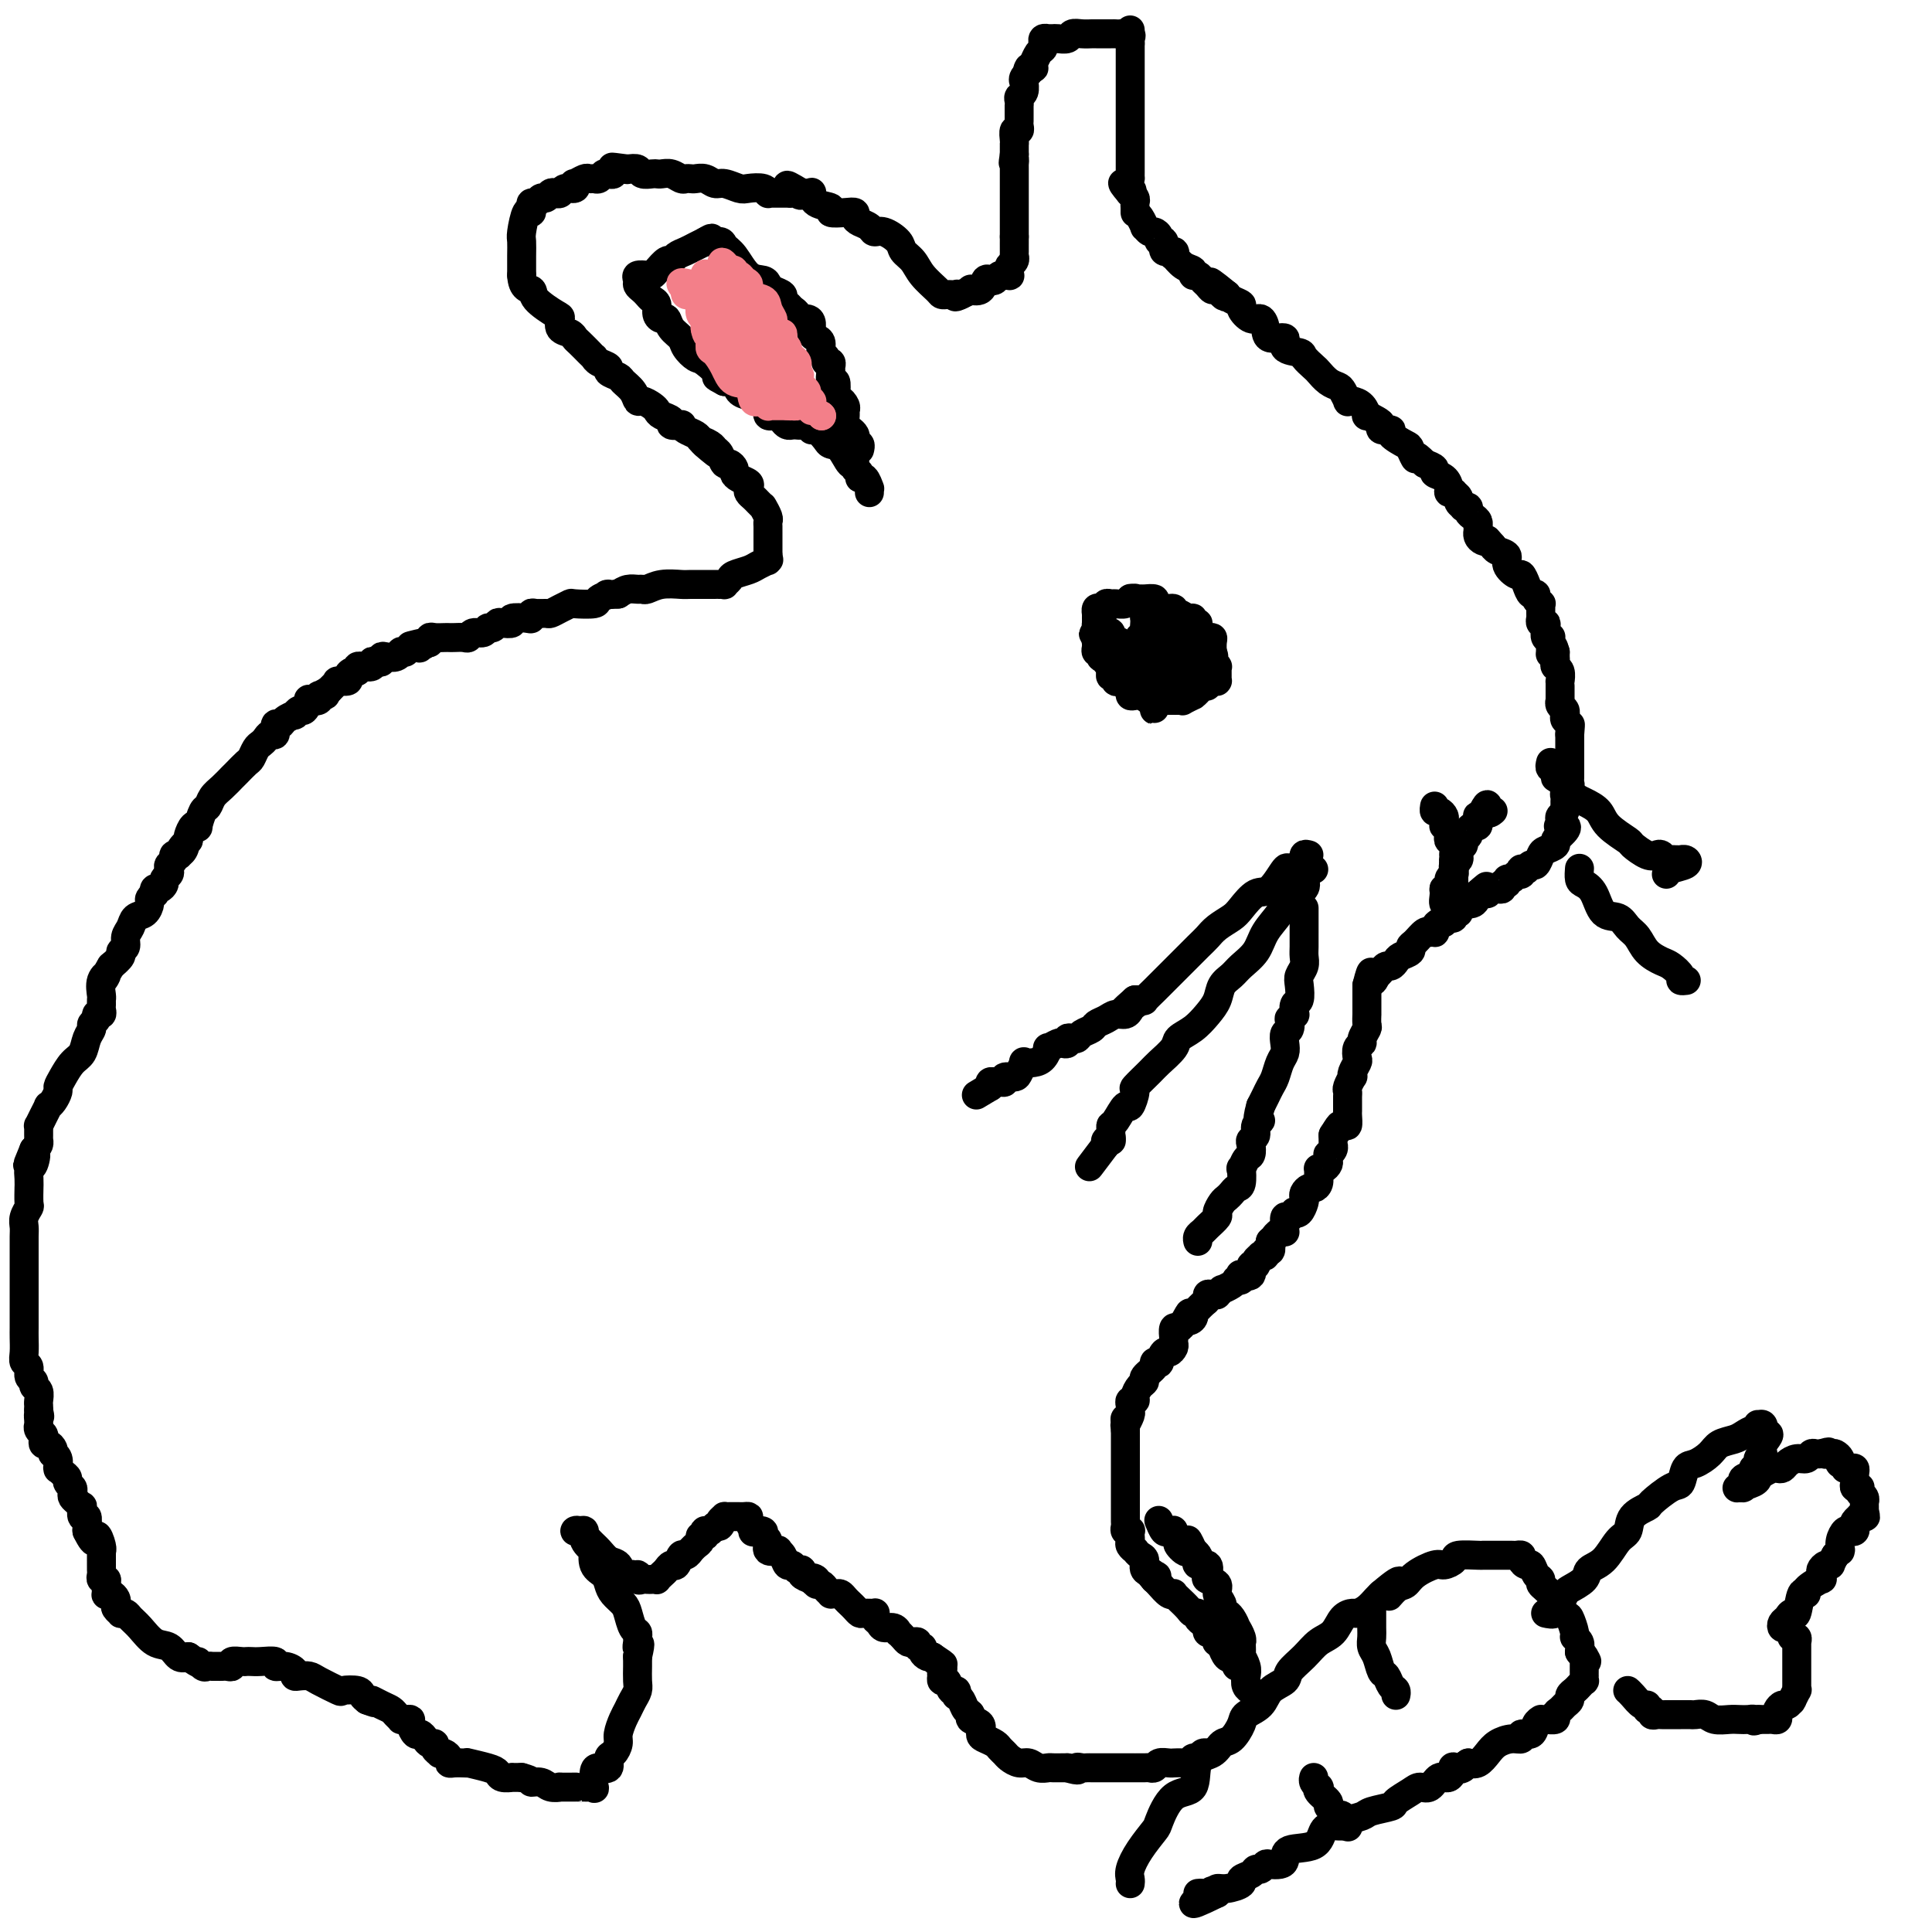 <svg viewBox='0 0 400 400' version='1.1' xmlns='http://www.w3.org/2000/svg' xmlns:xlink='http://www.w3.org/1999/xlink'><g fill='none' stroke='#000000' stroke-width='6' stroke-linecap='round' stroke-linejoin='round'><path d='M259,350c0.111,0.064 0.222,0.128 0,0c-0.222,-0.128 -0.778,-0.448 -1,-1c-0.222,-0.552 -0.112,-1.336 0,-2c0.112,-0.664 0.226,-1.207 0,-2c-0.226,-0.793 -0.792,-1.836 -1,-2c-0.208,-0.164 -0.060,0.551 0,0c0.060,-0.551 0.031,-2.366 0,-3c-0.031,-0.634 -0.064,-0.085 0,0c0.064,0.085 0.223,-0.293 0,-1c-0.223,-0.707 -0.829,-1.744 -1,-2c-0.171,-0.256 0.094,0.268 0,0c-0.094,-0.268 -0.546,-1.328 -1,-2c-0.454,-0.672 -0.911,-0.956 -1,-1c-0.089,-0.044 0.188,0.153 0,0c-0.188,-0.153 -0.842,-0.657 -1,-1c-0.158,-0.343 0.182,-0.524 0,-1c-0.182,-0.476 -0.884,-1.245 -1,-2c-0.116,-0.755 0.354,-1.494 0,-2c-0.354,-0.506 -1.531,-0.780 -2,-1c-0.469,-0.220 -0.230,-0.387 0,-1c0.230,-0.613 0.450,-1.670 0,-2c-0.450,-0.330 -1.571,0.069 -2,0c-0.429,-0.069 -0.167,-0.606 0,-1c0.167,-0.394 0.237,-0.644 0,-1c-0.237,-0.356 -0.782,-0.816 -1,-1c-0.218,-0.184 -0.109,-0.092 0,0'/><path d='M247,321c-1.957,-4.433 -0.849,-1.016 -1,0c-0.151,1.016 -1.560,-0.369 -2,-1c-0.440,-0.631 0.090,-0.507 0,-1c-0.090,-0.493 -0.798,-1.604 -1,-2c-0.202,-0.396 0.104,-0.078 0,0c-0.104,0.078 -0.616,-0.084 -1,0c-0.384,0.084 -0.639,0.414 -1,0c-0.361,-0.414 -0.828,-1.573 -1,-2c-0.172,-0.427 -0.049,-0.122 0,0c0.049,0.122 0.025,0.061 0,0'/><path d='M256,345c-0.444,-0.828 -0.889,-1.657 -1,-2c-0.111,-0.343 0.110,-0.201 0,0c-0.110,0.201 -0.551,0.461 -1,0c-0.449,-0.461 -0.904,-1.643 -1,-2c-0.096,-0.357 0.168,0.110 0,0c-0.168,-0.110 -0.767,-0.799 -1,-1c-0.233,-0.201 -0.101,0.086 0,0c0.101,-0.086 0.171,-0.544 0,-1c-0.171,-0.456 -0.585,-0.910 -1,-1c-0.415,-0.090 -0.833,0.183 -1,0c-0.167,-0.183 -0.082,-0.824 0,-1c0.082,-0.176 0.162,0.111 0,0c-0.162,-0.111 -0.567,-0.620 -1,-1c-0.433,-0.380 -0.893,-0.630 -1,-1c-0.107,-0.370 0.139,-0.859 0,-1c-0.139,-0.141 -0.664,0.067 -1,0c-0.336,-0.067 -0.484,-0.408 -1,-1c-0.516,-0.592 -1.399,-1.433 -2,-2c-0.601,-0.567 -0.921,-0.859 -1,-1c-0.079,-0.141 0.082,-0.131 0,0c-0.082,0.131 -0.407,0.381 -1,0c-0.593,-0.381 -1.455,-1.395 -2,-2c-0.545,-0.605 -0.772,-0.803 -1,-1'/><path d='M239,327c-2.663,-3.019 -0.821,-1.568 0,-1c0.821,0.568 0.622,0.253 0,0c-0.622,-0.253 -1.668,-0.445 -2,-1c-0.332,-0.555 0.051,-1.472 0,-2c-0.051,-0.528 -0.535,-0.666 -1,-1c-0.465,-0.334 -0.909,-0.863 -1,-1c-0.091,-0.137 0.171,0.117 0,0c-0.171,-0.117 -0.777,-0.606 -1,-1c-0.223,-0.394 -0.064,-0.693 0,-1c0.064,-0.307 0.031,-0.621 0,-1c-0.031,-0.379 -0.061,-0.821 0,-1c0.061,-0.179 0.212,-0.093 0,0c-0.212,0.093 -0.789,0.193 -1,0c-0.211,-0.193 -0.057,-0.678 0,-1c0.057,-0.322 0.015,-0.481 0,-1c-0.015,-0.519 -0.004,-1.400 0,-2c0.004,-0.600 0.001,-0.921 0,-1c-0.001,-0.079 -0.000,0.082 0,0c0.000,-0.082 0.000,-0.407 0,-1c-0.000,-0.593 -0.000,-1.453 0,-2c0.000,-0.547 0.000,-0.779 0,-1c-0.000,-0.221 -0.000,-0.430 0,-1c0.000,-0.570 0.000,-1.502 0,-2c-0.000,-0.498 -0.000,-0.564 0,-1c0.000,-0.436 0.000,-1.243 0,-2c-0.000,-0.757 -0.000,-1.462 0,-2c0.000,-0.538 0.000,-0.907 0,-1c-0.000,-0.093 -0.000,0.090 0,0c0.000,-0.090 0.000,-0.454 0,-1c-0.000,-0.546 -0.000,-1.273 0,-2'/><path d='M233,296c-0.159,-3.932 -0.057,-1.760 0,-1c0.057,0.760 0.068,0.110 0,0c-0.068,-0.110 -0.215,0.320 0,0c0.215,-0.320 0.794,-1.392 1,-2c0.206,-0.608 0.040,-0.753 0,-1c-0.040,-0.247 0.044,-0.595 0,-1c-0.044,-0.405 -0.218,-0.868 0,-1c0.218,-0.132 0.827,0.068 1,0c0.173,-0.068 -0.089,-0.403 0,-1c0.089,-0.597 0.531,-1.456 1,-2c0.469,-0.544 0.967,-0.773 1,-1c0.033,-0.227 -0.398,-0.451 0,-1c0.398,-0.549 1.626,-1.423 2,-2c0.374,-0.577 -0.107,-0.858 0,-1c0.107,-0.142 0.803,-0.146 1,0c0.197,0.146 -0.105,0.443 0,0c0.105,-0.443 0.617,-1.625 1,-2c0.383,-0.375 0.639,0.057 1,0c0.361,-0.057 0.829,-0.602 1,-1c0.171,-0.398 0.045,-0.650 0,-1c-0.045,-0.350 -0.009,-0.797 0,-1c0.009,-0.203 -0.009,-0.162 0,0c0.009,0.162 0.044,0.446 0,0c-0.044,-0.446 -0.166,-1.620 0,-2c0.166,-0.380 0.619,0.034 1,0c0.381,-0.034 0.691,-0.517 1,-1'/><path d='M245,274c2.024,-3.648 1.085,-1.769 1,-1c-0.085,0.769 0.685,0.428 1,0c0.315,-0.428 0.175,-0.941 0,-1c-0.175,-0.059 -0.384,0.338 0,0c0.384,-0.338 1.361,-1.411 2,-2c0.639,-0.589 0.941,-0.693 1,-1c0.059,-0.307 -0.123,-0.818 0,-1c0.123,-0.182 0.553,-0.034 1,0c0.447,0.034 0.911,-0.046 1,0c0.089,0.046 -0.196,0.219 0,0c0.196,-0.219 0.875,-0.829 1,-1c0.125,-0.171 -0.303,0.099 0,0c0.303,-0.099 1.335,-0.566 2,-1c0.665,-0.434 0.961,-0.835 1,-1c0.039,-0.165 -0.178,-0.095 0,0c0.178,0.095 0.750,0.214 1,0c0.250,-0.214 0.176,-0.760 0,-1c-0.176,-0.240 -0.455,-0.172 0,0c0.455,0.172 1.643,0.449 2,0c0.357,-0.449 -0.116,-1.623 0,-2c0.116,-0.377 0.820,0.044 1,0c0.180,-0.044 -0.163,-0.552 0,-1c0.163,-0.448 0.832,-0.837 1,-1c0.168,-0.163 -0.165,-0.102 0,0c0.165,0.102 0.828,0.244 1,0c0.172,-0.244 -0.146,-0.873 0,-1c0.146,-0.127 0.756,0.250 1,0c0.244,-0.250 0.122,-1.125 0,-2'/><path d='M263,257c2.967,-2.796 1.384,-1.287 1,-1c-0.384,0.287 0.432,-0.649 1,-1c0.568,-0.351 0.887,-0.117 1,0c0.113,0.117 0.020,0.119 0,0c-0.020,-0.119 0.032,-0.358 0,-1c-0.032,-0.642 -0.149,-1.687 0,-2c0.149,-0.313 0.566,0.106 1,0c0.434,-0.106 0.887,-0.735 1,-1c0.113,-0.265 -0.114,-0.165 0,0c0.114,0.165 0.570,0.394 1,0c0.430,-0.394 0.836,-1.411 1,-2c0.164,-0.589 0.086,-0.748 0,-1c-0.086,-0.252 -0.181,-0.596 0,-1c0.181,-0.404 0.637,-0.868 1,-1c0.363,-0.132 0.632,0.070 1,0c0.368,-0.070 0.833,-0.410 1,-1c0.167,-0.590 0.034,-1.429 0,-2c-0.034,-0.571 0.029,-0.874 0,-1c-0.029,-0.126 -0.151,-0.076 0,0c0.151,0.076 0.575,0.179 1,0c0.425,-0.179 0.850,-0.639 1,-1c0.150,-0.361 0.026,-0.623 0,-1c-0.026,-0.377 0.046,-0.871 0,-1c-0.046,-0.129 -0.208,0.105 0,0c0.208,-0.105 0.788,-0.549 1,-1c0.212,-0.451 0.057,-0.908 0,-1c-0.057,-0.092 -0.015,0.182 0,0c0.015,-0.182 0.004,-0.818 0,-1c-0.004,-0.182 -0.001,0.091 0,0c0.001,-0.091 0.001,-0.545 0,-1'/><path d='M276,235c2.193,-3.561 1.176,-1.465 1,-1c-0.176,0.465 0.489,-0.703 1,-1c0.511,-0.297 0.869,0.275 1,0c0.131,-0.275 0.035,-1.398 0,-2c-0.035,-0.602 -0.009,-0.682 0,-1c0.009,-0.318 0.002,-0.873 0,-1c-0.002,-0.127 -0.000,0.173 0,0c0.000,-0.173 -0.001,-0.819 0,-1c0.001,-0.181 0.004,0.101 0,0c-0.004,-0.101 -0.015,-0.587 0,-1c0.015,-0.413 0.056,-0.754 0,-1c-0.056,-0.246 -0.207,-0.399 0,-1c0.207,-0.601 0.774,-1.652 1,-2c0.226,-0.348 0.112,0.005 0,0c-0.112,-0.005 -0.222,-0.369 0,-1c0.222,-0.631 0.776,-1.530 1,-2c0.224,-0.470 0.116,-0.511 0,-1c-0.116,-0.489 -0.241,-1.425 0,-2c0.241,-0.575 0.849,-0.789 1,-1c0.151,-0.211 -0.156,-0.419 0,-1c0.156,-0.581 0.774,-1.535 1,-2c0.226,-0.465 0.061,-0.440 0,-1c-0.061,-0.560 -0.016,-1.706 0,-2c0.016,-0.294 0.004,0.263 0,0c-0.004,-0.263 -0.001,-1.345 0,-2c0.001,-0.655 0.000,-0.883 0,-1c-0.000,-0.117 -0.000,-0.124 0,0c0.000,0.124 0.000,0.380 0,0c-0.000,-0.380 -0.000,-1.394 0,-2c0.000,-0.606 0.000,-0.803 0,-1'/><path d='M283,204c1.245,-4.958 0.858,-1.854 1,-1c0.142,0.854 0.811,-0.541 1,-1c0.189,-0.459 -0.104,0.018 0,0c0.104,-0.018 0.604,-0.530 1,-1c0.396,-0.470 0.688,-0.899 1,-1c0.312,-0.101 0.643,0.127 1,0c0.357,-0.127 0.739,-0.610 1,-1c0.261,-0.390 0.402,-0.686 1,-1c0.598,-0.314 1.653,-0.644 2,-1c0.347,-0.356 -0.013,-0.736 0,-1c0.013,-0.264 0.400,-0.411 1,-1c0.600,-0.589 1.415,-1.621 2,-2c0.585,-0.379 0.941,-0.104 1,0c0.059,0.104 -0.178,0.038 0,0c0.178,-0.038 0.770,-0.048 1,0c0.230,0.048 0.100,0.153 0,0c-0.100,-0.153 -0.168,-0.563 0,-1c0.168,-0.437 0.571,-0.901 1,-1c0.429,-0.099 0.884,0.166 1,0c0.116,-0.166 -0.109,-0.762 0,-1c0.109,-0.238 0.550,-0.119 1,0c0.450,0.119 0.910,0.239 1,0c0.090,-0.239 -0.188,-0.835 0,-1c0.188,-0.165 0.842,0.101 1,0c0.158,-0.101 -0.179,-0.568 0,-1c0.179,-0.432 0.873,-0.827 1,-1c0.127,-0.173 -0.312,-0.123 0,0c0.312,0.123 1.375,0.321 2,0c0.625,-0.321 0.813,-1.160 1,-2'/><path d='M306,185c3.515,-2.935 0.802,-0.772 0,0c-0.802,0.772 0.306,0.154 1,0c0.694,-0.154 0.973,0.154 1,0c0.027,-0.154 -0.199,-0.772 0,-1c0.199,-0.228 0.823,-0.065 1,0c0.177,0.065 -0.092,0.033 0,0c0.092,-0.033 0.546,-0.065 1,0c0.454,0.065 0.909,0.229 1,0c0.091,-0.229 -0.183,-0.850 0,-1c0.183,-0.150 0.823,0.171 1,0c0.177,-0.171 -0.110,-0.834 0,-1c0.110,-0.166 0.617,0.166 1,0c0.383,-0.166 0.643,-0.829 1,-1c0.357,-0.171 0.813,0.152 1,0c0.187,-0.152 0.106,-0.777 0,-1c-0.106,-0.223 -0.236,-0.044 0,0c0.236,0.044 0.837,-0.048 1,0c0.163,0.048 -0.112,0.234 0,0c0.112,-0.234 0.612,-0.889 1,-1c0.388,-0.111 0.663,0.321 1,0c0.337,-0.321 0.734,-1.395 1,-2c0.266,-0.605 0.401,-0.739 1,-1c0.599,-0.261 1.661,-0.647 2,-1c0.339,-0.353 -0.046,-0.672 0,-1c0.046,-0.328 0.523,-0.664 1,-1'/><path d='M323,173c2.630,-2.310 0.705,-2.086 0,-2c-0.705,0.086 -0.190,0.034 0,0c0.190,-0.034 0.055,-0.050 0,0c-0.055,0.050 -0.029,0.167 0,0c0.029,-0.167 0.060,-0.618 0,-1c-0.060,-0.382 -0.212,-0.694 0,-1c0.212,-0.306 0.789,-0.607 1,-1c0.211,-0.393 0.055,-0.879 0,-1c-0.055,-0.121 -0.011,0.122 0,0c0.011,-0.122 -0.011,-0.610 0,-1c0.011,-0.390 0.056,-0.682 0,-1c-0.056,-0.318 -0.211,-0.661 0,-1c0.211,-0.339 0.789,-0.673 1,-1c0.211,-0.327 0.057,-0.648 0,-1c-0.057,-0.352 -0.015,-0.734 0,-1c0.015,-0.266 0.004,-0.414 0,-1c-0.004,-0.586 -0.001,-1.610 0,-2c0.001,-0.390 0.000,-0.146 0,0c-0.000,0.146 -0.000,0.193 0,0c0.000,-0.193 0.000,-0.625 0,-1c-0.000,-0.375 -0.000,-0.692 0,-1c0.000,-0.308 0.000,-0.607 0,-1c-0.000,-0.393 -0.000,-0.878 0,-1c0.000,-0.122 0.000,0.121 0,0c-0.000,-0.121 -0.000,-0.606 0,-1c0.000,-0.394 0.000,-0.697 0,-1'/><path d='M325,152c0.293,-3.426 0.026,-1.492 0,-1c-0.026,0.492 0.190,-0.460 0,-1c-0.190,-0.540 -0.787,-0.669 -1,-1c-0.213,-0.331 -0.043,-0.863 0,-1c0.043,-0.137 -0.041,0.121 0,0c0.041,-0.121 0.207,-0.621 0,-1c-0.207,-0.379 -0.788,-0.637 -1,-1c-0.212,-0.363 -0.057,-0.832 0,-1c0.057,-0.168 0.015,-0.034 0,0c-0.015,0.034 -0.004,-0.032 0,0c0.004,0.032 0.001,0.162 0,0c-0.001,-0.162 -0.001,-0.616 0,-1c0.001,-0.384 0.001,-0.698 0,-1c-0.001,-0.302 -0.004,-0.592 0,-1c0.004,-0.408 0.015,-0.935 0,-1c-0.015,-0.065 -0.057,0.332 0,0c0.057,-0.332 0.211,-1.395 0,-2c-0.211,-0.605 -0.789,-0.753 -1,-1c-0.211,-0.247 -0.057,-0.592 0,-1c0.057,-0.408 0.015,-0.879 0,-1c-0.015,-0.121 -0.004,0.108 0,0c0.004,-0.108 0.002,-0.554 0,-1'/><path d='M322,135c-0.691,-2.643 -0.917,-0.750 -1,0c-0.083,0.750 -0.021,0.358 0,0c0.021,-0.358 0.002,-0.683 0,-1c-0.002,-0.317 0.013,-0.627 0,-1c-0.013,-0.373 -0.055,-0.808 0,-1c0.055,-0.192 0.207,-0.141 0,0c-0.207,0.141 -0.773,0.374 -1,0c-0.227,-0.374 -0.113,-1.353 0,-2c0.113,-0.647 0.226,-0.962 0,-1c-0.226,-0.038 -0.793,0.201 -1,0c-0.207,-0.201 -0.056,-0.843 0,-1c0.056,-0.157 0.015,0.169 0,0c-0.015,-0.169 -0.004,-0.834 0,-1c0.004,-0.166 0.002,0.166 0,0c-0.002,-0.166 -0.005,-0.832 0,-1c0.005,-0.168 0.016,0.161 0,0c-0.016,-0.161 -0.060,-0.812 0,-1c0.060,-0.188 0.223,0.088 0,0c-0.223,-0.088 -0.834,-0.539 -1,-1c-0.166,-0.461 0.111,-0.931 0,-1c-0.111,-0.069 -0.612,0.263 -1,0c-0.388,-0.263 -0.662,-1.121 -1,-2c-0.338,-0.879 -0.738,-1.779 -1,-2c-0.262,-0.221 -0.386,0.238 -1,0c-0.614,-0.238 -1.720,-1.174 -2,-2c-0.280,-0.826 0.265,-1.541 0,-2c-0.265,-0.459 -1.341,-0.662 -2,-1c-0.659,-0.338 -0.903,-0.811 -1,-1c-0.097,-0.189 -0.049,-0.095 0,0'/><path d='M309,113c-1.574,-1.785 -1.010,-1.248 -1,-1c0.010,0.248 -0.533,0.206 -1,0c-0.467,-0.206 -0.857,-0.576 -1,-1c-0.143,-0.424 -0.038,-0.901 0,-1c0.038,-0.099 0.007,0.181 0,0c-0.007,-0.181 0.008,-0.822 0,-1c-0.008,-0.178 -0.040,0.106 0,0c0.040,-0.106 0.150,-0.603 0,-1c-0.150,-0.397 -0.561,-0.694 -1,-1c-0.439,-0.306 -0.906,-0.621 -1,-1c-0.094,-0.379 0.186,-0.822 0,-1c-0.186,-0.178 -0.839,-0.090 -1,0c-0.161,0.090 0.168,0.182 0,0c-0.168,-0.182 -0.834,-0.637 -1,-1c-0.166,-0.363 0.166,-0.635 0,-1c-0.166,-0.365 -0.831,-0.822 -1,-1c-0.169,-0.178 0.157,-0.075 0,0c-0.157,0.075 -0.797,0.122 -1,0c-0.203,-0.122 0.031,-0.414 0,-1c-0.031,-0.586 -0.328,-1.466 -1,-2c-0.672,-0.534 -1.719,-0.721 -2,-1c-0.281,-0.279 0.206,-0.651 0,-1c-0.206,-0.349 -1.103,-0.674 -2,-1'/><path d='M295,96c-2.561,-2.744 -1.962,-1.103 -2,-1c-0.038,0.103 -0.711,-1.330 -1,-2c-0.289,-0.670 -0.192,-0.575 -1,-1c-0.808,-0.425 -2.519,-1.370 -3,-2c-0.481,-0.630 0.270,-0.943 0,-1c-0.270,-0.057 -1.560,0.144 -2,0c-0.440,-0.144 -0.029,-0.634 0,-1c0.029,-0.366 -0.324,-0.610 -1,-1c-0.676,-0.390 -1.674,-0.928 -2,-1c-0.326,-0.072 0.018,0.322 0,0c-0.018,-0.322 -0.400,-1.361 -1,-2c-0.600,-0.639 -1.417,-0.878 -2,-1c-0.583,-0.122 -0.932,-0.126 -1,0c-0.068,0.126 0.147,0.380 0,0c-0.147,-0.380 -0.654,-1.396 -1,-2c-0.346,-0.604 -0.531,-0.795 -1,-1c-0.469,-0.205 -1.222,-0.422 -2,-1c-0.778,-0.578 -1.579,-1.515 -2,-2c-0.421,-0.485 -0.460,-0.516 -1,-1c-0.540,-0.484 -1.581,-1.421 -2,-2c-0.419,-0.579 -0.217,-0.802 -1,-1c-0.783,-0.198 -2.552,-0.373 -3,-1c-0.448,-0.627 0.425,-1.707 0,-2c-0.425,-0.293 -2.146,0.202 -3,0c-0.854,-0.202 -0.840,-1.101 -1,-2c-0.160,-0.899 -0.494,-1.799 -1,-2c-0.506,-0.201 -1.182,0.297 -2,0c-0.818,-0.297 -1.776,-1.389 -2,-2c-0.224,-0.611 0.286,-0.741 0,-1c-0.286,-0.259 -1.367,-0.645 -2,-1c-0.633,-0.355 -0.816,-0.677 -1,-1'/><path d='M254,61c-6.521,-5.350 -2.325,-1.226 -1,0c1.325,1.226 -0.222,-0.446 -1,-1c-0.778,-0.554 -0.787,0.010 -1,0c-0.213,-0.010 -0.630,-0.594 -1,-1c-0.370,-0.406 -0.693,-0.632 -1,-1c-0.307,-0.368 -0.597,-0.877 -1,-1c-0.403,-0.123 -0.917,0.140 -1,0c-0.083,-0.140 0.267,-0.683 0,-1c-0.267,-0.317 -1.151,-0.409 -2,-1c-0.849,-0.591 -1.662,-1.683 -2,-2c-0.338,-0.317 -0.200,0.140 0,0c0.200,-0.140 0.461,-0.877 0,-1c-0.461,-0.123 -1.643,0.369 -2,0c-0.357,-0.369 0.112,-1.600 0,-2c-0.112,-0.400 -0.804,0.032 -1,0c-0.196,-0.032 0.106,-0.529 0,-1c-0.106,-0.471 -0.620,-0.917 -1,-1c-0.380,-0.083 -0.628,0.198 -1,0c-0.372,-0.198 -0.870,-0.876 -1,-1c-0.130,-0.124 0.109,0.307 0,0c-0.109,-0.307 -0.565,-1.353 -1,-2c-0.435,-0.647 -0.849,-0.894 -1,-1c-0.151,-0.106 -0.040,-0.070 0,0c0.040,0.070 0.007,0.173 0,0c-0.007,-0.173 0.012,-0.621 0,-1c-0.012,-0.379 -0.055,-0.689 0,-1c0.055,-0.311 0.207,-0.622 0,-1c-0.207,-0.378 -0.773,-0.822 -1,-1c-0.227,-0.178 -0.113,-0.089 0,0'/><path d='M234,40c-3.094,-3.509 -0.829,-1.780 0,-1c0.829,0.780 0.222,0.612 0,0c-0.222,-0.612 -0.060,-1.669 0,-2c0.060,-0.331 0.016,0.064 0,0c-0.016,-0.064 -0.004,-0.585 0,-1c0.004,-0.415 0.001,-0.722 0,-1c-0.001,-0.278 -0.000,-0.526 0,-1c0.000,-0.474 0.000,-1.173 0,-2c-0.000,-0.827 -0.000,-1.784 0,-2c0.000,-0.216 0.000,0.307 0,0c-0.000,-0.307 -0.000,-1.444 0,-2c0.000,-0.556 0.000,-0.530 0,-1c-0.000,-0.470 -0.000,-1.436 0,-2c0.000,-0.564 0.000,-0.726 0,-1c-0.000,-0.274 -0.000,-0.659 0,-1c0.000,-0.341 0.000,-0.637 0,-1c-0.000,-0.363 -0.000,-0.793 0,-1c0.000,-0.207 0.000,-0.192 0,-1c-0.000,-0.808 -0.000,-2.440 0,-3c0.000,-0.560 0.000,-0.048 0,0c-0.000,0.048 -0.000,-0.369 0,-1c0.000,-0.631 0.000,-1.475 0,-2c-0.000,-0.525 -0.000,-0.732 0,-1c0.000,-0.268 0.000,-0.597 0,-1c-0.000,-0.403 0.000,-0.881 0,-1c0.000,-0.119 0.000,0.122 0,0c0.000,-0.122 0.000,-0.606 0,-1c0.000,-0.394 0.000,-0.697 0,-1'/><path d='M234,9c-0.002,-5.018 -0.007,-2.062 0,-1c0.007,1.062 0.027,0.232 0,0c-0.027,-0.232 -0.099,0.134 0,0c0.099,-0.134 0.370,-0.768 0,-1c-0.370,-0.232 -1.380,-0.062 -2,0c-0.620,0.062 -0.851,0.017 -1,0c-0.149,-0.017 -0.215,-0.006 -1,0c-0.785,0.006 -2.289,0.005 -3,0c-0.711,-0.005 -0.628,-0.015 -1,0c-0.372,0.015 -1.199,0.057 -2,0c-0.801,-0.057 -1.577,-0.211 -2,0c-0.423,0.211 -0.492,0.789 -1,1c-0.508,0.211 -1.456,0.057 -2,0c-0.544,-0.057 -0.685,-0.016 -1,0c-0.315,0.016 -0.802,0.007 -1,0c-0.198,-0.007 -0.105,-0.013 0,0c0.105,0.013 0.221,0.044 0,0c-0.221,-0.044 -0.781,-0.162 -1,0c-0.219,0.162 -0.097,0.603 0,1c0.097,0.397 0.169,0.751 0,1c-0.169,0.249 -0.581,0.392 -1,1c-0.419,0.608 -0.847,1.679 -1,2c-0.153,0.321 -0.031,-0.110 0,0c0.031,0.110 -0.030,0.760 0,1c0.030,0.240 0.151,0.068 0,0c-0.151,-0.068 -0.576,-0.034 -1,0'/><path d='M213,14c-0.713,1.110 0.005,0.886 0,1c-0.005,0.114 -0.734,0.565 -1,1c-0.266,0.435 -0.070,0.855 0,1c0.070,0.145 0.015,0.014 0,0c-0.015,-0.014 0.010,0.090 0,0c-0.010,-0.090 -0.055,-0.374 0,0c0.055,0.374 0.211,1.406 0,2c-0.211,0.594 -0.789,0.751 -1,1c-0.211,0.249 -0.057,0.592 0,1c0.057,0.408 0.015,0.883 0,1c-0.015,0.117 -0.004,-0.124 0,0c0.004,0.124 0.002,0.612 0,1c-0.002,0.388 -0.004,0.677 0,1c0.004,0.323 0.015,0.682 0,1c-0.015,0.318 -0.057,0.597 0,1c0.057,0.403 0.211,0.930 0,1c-0.211,0.070 -0.789,-0.315 -1,0c-0.211,0.315 -0.057,1.332 0,2c0.057,0.668 0.015,0.988 0,1c-0.015,0.012 -0.004,-0.282 0,0c0.004,0.282 0.002,1.141 0,2'/><path d='M210,32c-0.464,2.946 -0.124,1.310 0,1c0.124,-0.310 0.033,0.705 0,1c-0.033,0.295 -0.009,-0.129 0,0c0.009,0.129 0.002,0.812 0,1c-0.002,0.188 -0.001,-0.117 0,0c0.001,0.117 0.000,0.656 0,1c-0.000,0.344 -0.000,0.491 0,1c0.000,0.509 0.000,1.379 0,2c-0.000,0.621 -0.000,0.993 0,1c0.000,0.007 0.000,-0.352 0,0c-0.000,0.352 -0.000,1.414 0,2c0.000,0.586 0.000,0.696 0,1c-0.000,0.304 -0.000,0.802 0,1c0.000,0.198 0.000,0.096 0,0c-0.000,-0.096 -0.000,-0.184 0,0c0.000,0.184 0.000,0.642 0,1c-0.000,0.358 -0.000,0.617 0,1c0.000,0.383 0.000,0.890 0,1c-0.000,0.110 -0.000,-0.177 0,0c0.000,0.177 0.000,0.817 0,1c-0.000,0.183 -0.000,-0.091 0,0c0.000,0.091 0.000,0.545 0,1'/><path d='M210,49c0.000,2.752 0.001,1.133 0,1c-0.001,-0.133 -0.004,1.221 0,2c0.004,0.779 0.015,0.982 0,1c-0.015,0.018 -0.057,-0.149 0,0c0.057,0.149 0.212,0.614 0,1c-0.212,0.386 -0.793,0.692 -1,1c-0.207,0.308 -0.042,0.618 0,1c0.042,0.382 -0.041,0.835 0,1c0.041,0.165 0.204,0.043 0,0c-0.204,-0.043 -0.776,-0.008 -1,0c-0.224,0.008 -0.101,-0.011 0,0c0.101,0.011 0.182,0.054 0,0c-0.182,-0.054 -0.625,-0.203 -1,0c-0.375,0.203 -0.683,0.759 -1,1c-0.317,0.241 -0.643,0.169 -1,0c-0.357,-0.169 -0.744,-0.434 -1,0c-0.256,0.434 -0.380,1.566 -1,2c-0.620,0.434 -1.735,0.169 -2,0c-0.265,-0.169 0.321,-0.241 0,0c-0.321,0.241 -1.548,0.796 -2,1c-0.452,0.204 -0.129,0.058 0,0c0.129,-0.058 0.065,-0.029 0,0'/><path d='M199,61c-1.786,0.928 -1.253,0.249 -1,0c0.253,-0.249 0.224,-0.068 0,0c-0.224,0.068 -0.644,0.024 -1,0c-0.356,-0.024 -0.647,-0.026 -1,0c-0.353,0.026 -0.767,0.082 -1,0c-0.233,-0.082 -0.284,-0.300 -1,-1c-0.716,-0.700 -2.096,-1.880 -3,-3c-0.904,-1.120 -1.331,-2.180 -2,-3c-0.669,-0.820 -1.579,-1.400 -2,-2c-0.421,-0.600 -0.354,-1.222 -1,-2c-0.646,-0.778 -2.005,-1.714 -3,-2c-0.995,-0.286 -1.624,0.077 -2,0c-0.376,-0.077 -0.497,-0.595 -1,-1c-0.503,-0.405 -1.387,-0.696 -2,-1c-0.613,-0.304 -0.957,-0.621 -1,-1c-0.043,-0.379 0.213,-0.821 0,-1c-0.213,-0.179 -0.894,-0.094 -2,0c-1.106,0.094 -2.635,0.197 -3,0c-0.365,-0.197 0.435,-0.694 0,-1c-0.435,-0.306 -2.106,-0.422 -3,-1c-0.894,-0.578 -1.013,-1.619 -1,-2c0.013,-0.381 0.157,-0.103 0,0c-0.157,0.103 -0.616,0.029 -1,0c-0.384,-0.029 -0.692,-0.015 -1,0'/><path d='M166,40c-5.343,-3.249 -2.201,-0.870 -1,0c1.201,0.870 0.461,0.233 0,0c-0.461,-0.233 -0.645,-0.062 -1,0c-0.355,0.062 -0.883,0.017 -1,0c-0.117,-0.017 0.176,-0.005 0,0c-0.176,0.005 -0.821,0.001 -1,0c-0.179,-0.001 0.110,-0.001 0,0c-0.110,0.001 -0.618,0.001 -1,0c-0.382,-0.001 -0.639,-0.004 -1,0c-0.361,0.004 -0.825,0.015 -1,0c-0.175,-0.015 -0.062,-0.055 0,0c0.062,0.055 0.074,0.207 0,0c-0.074,-0.207 -0.232,-0.772 -1,-1c-0.768,-0.228 -2.145,-0.117 -3,0c-0.855,0.117 -1.189,0.242 -2,0c-0.811,-0.242 -2.101,-0.849 -3,-1c-0.899,-0.151 -1.407,0.155 -2,0c-0.593,-0.155 -1.271,-0.773 -2,-1c-0.729,-0.227 -1.507,-0.065 -2,0c-0.493,0.065 -0.699,0.031 -1,0c-0.301,-0.031 -0.697,-0.061 -1,0c-0.303,0.061 -0.514,0.212 -1,0c-0.486,-0.212 -1.247,-0.788 -2,-1c-0.753,-0.212 -1.496,-0.061 -2,0c-0.504,0.061 -0.768,0.030 -1,0c-0.232,-0.030 -0.433,-0.060 -1,0c-0.567,0.060 -1.499,0.208 -2,0c-0.501,-0.208 -0.572,-0.774 -1,-1c-0.428,-0.226 -1.214,-0.113 -2,0'/><path d='M130,35c-5.829,-0.778 -2.402,-0.222 -1,0c1.402,0.222 0.779,0.111 0,0c-0.779,-0.111 -1.714,-0.222 -2,0c-0.286,0.222 0.078,0.777 0,1c-0.078,0.223 -0.599,0.112 -1,0c-0.401,-0.112 -0.684,-0.227 -1,0c-0.316,0.227 -0.667,0.797 -1,1c-0.333,0.203 -0.650,0.039 -1,0c-0.350,-0.039 -0.733,0.046 -1,0c-0.267,-0.046 -0.418,-0.224 -1,0c-0.582,0.224 -1.595,0.848 -2,1c-0.405,0.152 -0.203,-0.169 0,0c0.203,0.169 0.405,0.829 0,1c-0.405,0.171 -1.418,-0.146 -2,0c-0.582,0.146 -0.733,0.756 -1,1c-0.267,0.244 -0.649,0.122 -1,0c-0.351,-0.122 -0.672,-0.244 -1,0c-0.328,0.244 -0.662,0.852 -1,1c-0.338,0.148 -0.678,-0.166 -1,0c-0.322,0.166 -0.625,0.811 -1,1c-0.375,0.189 -0.822,-0.079 -1,0c-0.178,0.079 -0.086,0.506 0,1c0.086,0.494 0.167,1.055 0,1c-0.167,-0.055 -0.581,-0.726 -1,0c-0.419,0.726 -0.844,2.849 -1,4c-0.156,1.151 -0.042,1.329 0,2c0.042,0.671 0.011,1.834 0,3c-0.011,1.166 -0.003,2.333 0,3c0.003,0.667 0.002,0.833 0,1'/><path d='M108,57c0.143,2.925 1.501,2.738 2,3c0.499,0.262 0.140,0.973 1,2c0.860,1.027 2.937,2.369 4,3c1.063,0.631 1.110,0.549 1,1c-0.110,0.451 -0.377,1.434 0,2c0.377,0.566 1.397,0.716 2,1c0.603,0.284 0.788,0.702 1,1c0.212,0.298 0.451,0.475 1,1c0.549,0.525 1.409,1.398 2,2c0.591,0.602 0.913,0.935 1,1c0.087,0.065 -0.061,-0.137 0,0c0.061,0.137 0.330,0.613 1,1c0.670,0.387 1.741,0.683 2,1c0.259,0.317 -0.295,0.653 0,1c0.295,0.347 1.440,0.705 2,1c0.560,0.295 0.535,0.527 1,1c0.465,0.473 1.420,1.187 2,2c0.580,0.813 0.784,1.723 1,2c0.216,0.277 0.444,-0.081 1,0c0.556,0.081 1.439,0.600 2,1c0.561,0.400 0.799,0.682 1,1c0.201,0.318 0.365,0.673 1,1c0.635,0.327 1.741,0.627 2,1c0.259,0.373 -0.330,0.821 0,1c0.330,0.179 1.580,0.089 2,0c0.420,-0.089 0.010,-0.179 0,0c-0.010,0.179 0.379,0.625 1,1c0.621,0.375 1.475,0.678 2,1c0.525,0.322 0.721,0.663 1,1c0.279,0.337 0.639,0.668 1,1'/><path d='M146,92c4.593,3.727 1.076,1.045 0,0c-1.076,-1.045 0.289,-0.453 1,0c0.711,0.453 0.769,0.765 1,1c0.231,0.235 0.636,0.392 1,1c0.364,0.608 0.688,1.669 1,2c0.312,0.331 0.613,-0.066 1,0c0.387,0.066 0.860,0.595 1,1c0.140,0.405 -0.054,0.686 0,1c0.054,0.314 0.357,0.662 1,1c0.643,0.338 1.625,0.668 2,1c0.375,0.332 0.143,0.667 0,1c-0.143,0.333 -0.196,0.664 0,1c0.196,0.336 0.640,0.677 1,1c0.360,0.323 0.636,0.629 1,1c0.364,0.371 0.815,0.806 1,1c0.185,0.194 0.102,0.146 0,0c-0.102,-0.146 -0.223,-0.389 0,0c0.223,0.389 0.792,1.410 1,2c0.208,0.590 0.056,0.750 0,1c-0.056,0.250 -0.015,0.592 0,1c0.015,0.408 0.004,0.883 0,1c-0.004,0.117 -0.001,-0.122 0,0c0.001,0.122 0.000,0.606 0,1c-0.000,0.394 -0.000,0.698 0,1c0.000,0.302 0.000,0.603 0,1c-0.000,0.397 -0.000,0.890 0,1c0.000,0.110 0.000,-0.163 0,0c-0.000,0.163 -0.000,0.761 0,1c0.000,0.239 0.000,0.120 0,0'/><path d='M159,115c-0.027,1.477 -0.095,1.169 0,1c0.095,-0.169 0.352,-0.200 0,0c-0.352,0.200 -1.314,0.632 -2,1c-0.686,0.368 -1.097,0.673 -2,1c-0.903,0.327 -2.298,0.676 -3,1c-0.702,0.324 -0.709,0.623 -1,1c-0.291,0.377 -0.864,0.833 -1,1c-0.136,0.167 0.166,0.045 0,0c-0.166,-0.045 -0.798,-0.012 -1,0c-0.202,0.012 0.027,0.003 0,0c-0.027,-0.003 -0.309,-0.001 -1,0c-0.691,0.001 -1.791,-0.001 -2,0c-0.209,0.001 0.473,0.004 0,0c-0.473,-0.004 -2.102,-0.015 -3,0c-0.898,0.015 -1.066,0.057 -2,0c-0.934,-0.057 -2.634,-0.212 -4,0c-1.366,0.212 -2.396,0.792 -3,1c-0.604,0.208 -0.780,0.046 -1,0c-0.220,-0.046 -0.482,0.026 -1,0c-0.518,-0.026 -1.291,-0.150 -2,0c-0.709,0.150 -1.355,0.575 -2,1'/><path d='M128,123c-3.735,0.265 -2.071,-0.073 -2,0c0.071,0.073 -1.451,0.558 -2,1c-0.549,0.442 -0.126,0.840 -1,1c-0.874,0.160 -3.045,0.081 -4,0c-0.955,-0.081 -0.693,-0.165 -1,0c-0.307,0.165 -1.182,0.579 -2,1c-0.818,0.421 -1.578,0.849 -2,1c-0.422,0.151 -0.506,0.027 -1,0c-0.494,-0.027 -1.398,0.044 -2,0c-0.602,-0.044 -0.902,-0.204 -1,0c-0.098,0.204 0.005,0.773 0,1c-0.005,0.227 -0.120,0.112 -1,0c-0.880,-0.112 -2.526,-0.222 -3,0c-0.474,0.222 0.224,0.776 0,1c-0.224,0.224 -1.368,0.117 -2,0c-0.632,-0.117 -0.750,-0.242 -1,0c-0.250,0.242 -0.630,0.853 -1,1c-0.370,0.147 -0.728,-0.171 -1,0c-0.272,0.171 -0.458,0.830 -1,1c-0.542,0.170 -1.441,-0.151 -2,0c-0.559,0.151 -0.779,0.772 -1,1c-0.221,0.228 -0.444,0.061 -1,0c-0.556,-0.061 -1.445,-0.017 -2,0c-0.555,0.017 -0.775,0.008 -1,0c-0.225,-0.008 -0.455,-0.016 -1,0c-0.545,0.016 -1.404,0.056 -2,0c-0.596,-0.056 -0.930,-0.207 -1,0c-0.070,0.207 0.123,0.774 0,1c-0.123,0.226 -0.561,0.113 -1,0'/><path d='M88,133c-6.119,1.487 -1.418,0.206 0,0c1.418,-0.206 -0.447,0.663 -1,1c-0.553,0.337 0.206,0.142 0,0c-0.206,-0.142 -1.378,-0.230 -2,0c-0.622,0.230 -0.695,0.780 -1,1c-0.305,0.220 -0.842,0.111 -1,0c-0.158,-0.111 0.064,-0.222 0,0c-0.064,0.222 -0.412,0.778 -1,1c-0.588,0.222 -1.416,0.111 -2,0c-0.584,-0.111 -0.925,-0.222 -1,0c-0.075,0.222 0.116,0.777 0,1c-0.116,0.223 -0.538,0.112 -1,0c-0.462,-0.112 -0.965,-0.227 -1,0c-0.035,0.227 0.398,0.797 0,1c-0.398,0.203 -1.626,0.040 -2,0c-0.374,-0.040 0.106,0.045 0,0c-0.106,-0.045 -0.797,-0.218 -1,0c-0.203,0.218 0.082,0.829 0,1c-0.082,0.171 -0.530,-0.098 -1,0c-0.470,0.098 -0.962,0.561 -1,1c-0.038,0.439 0.379,0.853 0,1c-0.379,0.147 -1.555,0.028 -2,0c-0.445,-0.028 -0.161,0.034 0,0c0.161,-0.034 0.197,-0.163 0,0c-0.197,0.163 -0.628,0.618 -1,1c-0.372,0.382 -0.686,0.691 -1,1'/><path d='M68,143c-3.339,1.769 -1.687,1.193 -1,1c0.687,-0.193 0.409,-0.001 0,0c-0.409,0.001 -0.950,-0.188 -1,0c-0.050,0.188 0.390,0.753 0,1c-0.390,0.247 -1.611,0.175 -2,0c-0.389,-0.175 0.055,-0.454 0,0c-0.055,0.454 -0.610,1.641 -1,2c-0.390,0.359 -0.615,-0.110 -1,0c-0.385,0.110 -0.930,0.798 -1,1c-0.070,0.202 0.336,-0.082 0,0c-0.336,0.082 -1.414,0.529 -2,1c-0.586,0.471 -0.682,0.966 -1,1c-0.318,0.034 -0.859,-0.394 -1,0c-0.141,0.394 0.117,1.610 0,2c-0.117,0.390 -0.609,-0.046 -1,0c-0.391,0.046 -0.681,0.575 -1,1c-0.319,0.425 -0.667,0.748 -1,1c-0.333,0.252 -0.652,0.434 -1,1c-0.348,0.566 -0.726,1.517 -1,2c-0.274,0.483 -0.444,0.499 -1,1c-0.556,0.501 -1.497,1.486 -2,2c-0.503,0.514 -0.568,0.555 -1,1c-0.432,0.445 -1.230,1.293 -2,2c-0.770,0.707 -1.512,1.272 -2,2c-0.488,0.728 -0.722,1.619 -1,2c-0.278,0.381 -0.600,0.252 -1,1c-0.400,0.748 -0.878,2.372 -1,3c-0.122,0.628 0.112,0.261 0,0c-0.112,-0.261 -0.569,-0.416 -1,0c-0.431,0.416 -0.838,1.405 -1,2c-0.162,0.595 -0.081,0.798 0,1'/><path d='M39,174c-2.565,3.276 -1.476,1.465 -1,1c0.476,-0.465 0.339,0.414 0,1c-0.339,0.586 -0.879,0.878 -1,1c-0.121,0.122 0.178,0.074 0,0c-0.178,-0.074 -0.831,-0.175 -1,0c-0.169,0.175 0.147,0.624 0,1c-0.147,0.376 -0.757,0.678 -1,1c-0.243,0.322 -0.121,0.665 0,1c0.121,0.335 0.239,0.663 0,1c-0.239,0.337 -0.835,0.683 -1,1c-0.165,0.317 0.100,0.606 0,1c-0.100,0.394 -0.567,0.893 -1,1c-0.433,0.107 -0.834,-0.180 -1,0c-0.166,0.180 -0.099,0.826 0,1c0.099,0.174 0.230,-0.123 0,0c-0.230,0.123 -0.821,0.666 -1,1c-0.179,0.334 0.053,0.459 0,1c-0.053,0.541 -0.391,1.496 -1,2c-0.609,0.504 -1.488,0.555 -2,1c-0.512,0.445 -0.658,1.284 -1,2c-0.342,0.716 -0.882,1.308 -1,2c-0.118,0.692 0.185,1.485 0,2c-0.185,0.515 -0.857,0.754 -1,1c-0.143,0.246 0.245,0.499 0,1c-0.245,0.501 -1.122,1.251 -2,2'/><path d='M23,200c-2.641,4.460 -1.243,2.610 -1,2c0.243,-0.610 -0.667,0.021 -1,1c-0.333,0.979 -0.088,2.305 0,3c0.088,0.695 0.020,0.760 0,1c-0.020,0.240 0.010,0.656 0,1c-0.010,0.344 -0.059,0.617 0,1c0.059,0.383 0.227,0.876 0,1c-0.227,0.124 -0.849,-0.119 -1,0c-0.151,0.119 0.167,0.602 0,1c-0.167,0.398 -0.821,0.710 -1,1c-0.179,0.290 0.117,0.556 0,1c-0.117,0.444 -0.648,1.064 -1,2c-0.352,0.936 -0.524,2.186 -1,3c-0.476,0.814 -1.255,1.191 -2,2c-0.745,0.809 -1.458,2.049 -2,3c-0.542,0.951 -0.915,1.612 -1,2c-0.085,0.388 0.118,0.502 0,1c-0.118,0.498 -0.557,1.381 -1,2c-0.443,0.619 -0.889,0.974 -1,1c-0.111,0.026 0.114,-0.277 0,0c-0.114,0.277 -0.566,1.135 -1,2c-0.434,0.865 -0.848,1.738 -1,2c-0.152,0.262 -0.041,-0.088 0,0c0.041,0.088 0.012,0.615 0,1c-0.012,0.385 -0.006,0.628 0,1c0.006,0.372 0.012,0.873 0,1c-0.012,0.127 -0.042,-0.120 0,0c0.042,0.120 0.155,0.606 0,1c-0.155,0.394 -0.577,0.697 -1,1'/><path d='M7,238c-2.491,5.994 -0.720,1.979 0,1c0.720,-0.979 0.389,1.080 0,2c-0.389,0.920 -0.837,0.702 -1,1c-0.163,0.298 -0.043,1.112 0,2c0.043,0.888 0.008,1.852 0,2c-0.008,0.148 0.012,-0.518 0,0c-0.012,0.518 -0.056,2.221 0,3c0.056,0.779 0.211,0.635 0,1c-0.211,0.365 -0.789,1.240 -1,2c-0.211,0.760 -0.057,1.406 0,2c0.057,0.594 0.015,1.135 0,2c-0.015,0.865 -0.004,2.053 0,3c0.004,0.947 0.001,1.652 0,2c-0.001,0.348 -0.000,0.338 0,1c0.000,0.662 0.000,1.998 0,3c-0.000,1.002 0.000,1.672 0,2c-0.000,0.328 -0.000,0.313 0,1c0.000,0.687 0.000,2.074 0,3c-0.000,0.926 -0.001,1.390 0,2c0.001,0.610 0.004,1.367 0,2c-0.004,0.633 -0.016,1.143 0,2c0.016,0.857 0.061,2.061 0,3c-0.061,0.939 -0.228,1.614 0,2c0.228,0.386 0.849,0.484 1,1c0.151,0.516 -0.170,1.452 0,2c0.170,0.548 0.830,0.710 1,1c0.170,0.290 -0.151,0.707 0,1c0.151,0.293 0.772,0.460 1,1c0.228,0.540 0.061,1.453 0,2c-0.061,0.547 -0.018,0.728 0,1c0.018,0.272 0.009,0.636 0,1'/><path d='M8,292c0.464,2.038 0.125,1.134 0,1c-0.125,-0.134 -0.034,0.503 0,1c0.034,0.497 0.013,0.854 0,1c-0.013,0.146 -0.017,0.080 0,0c0.017,-0.080 0.056,-0.175 0,0c-0.056,0.175 -0.208,0.621 0,1c0.208,0.379 0.778,0.693 1,1c0.222,0.307 0.098,0.608 0,1c-0.098,0.392 -0.171,0.875 0,1c0.171,0.125 0.585,-0.108 1,0c0.415,0.108 0.829,0.558 1,1c0.171,0.442 0.099,0.875 0,1c-0.099,0.125 -0.223,-0.058 0,0c0.223,0.058 0.795,0.358 1,1c0.205,0.642 0.045,1.625 0,2c-0.045,0.375 0.025,0.142 0,0c-0.025,-0.142 -0.147,-0.193 0,0c0.147,0.193 0.561,0.629 1,1c0.439,0.371 0.901,0.677 1,1c0.099,0.323 -0.167,0.664 0,1c0.167,0.336 0.766,0.669 1,1c0.234,0.331 0.101,0.661 0,1c-0.101,0.339 -0.172,0.687 0,1c0.172,0.313 0.586,0.590 1,1c0.414,0.410 0.829,0.954 1,1c0.171,0.046 0.098,-0.405 0,0c-0.098,0.405 -0.222,1.665 0,2c0.222,0.335 0.791,-0.256 1,0c0.209,0.256 0.060,1.359 0,2c-0.060,0.641 -0.030,0.821 0,1'/><path d='M18,317c1.939,3.991 1.788,1.470 2,1c0.212,-0.470 0.789,1.113 1,2c0.211,0.887 0.057,1.078 0,1c-0.057,-0.078 -0.015,-0.424 0,0c0.015,0.424 0.004,1.619 0,2c-0.004,0.381 -0.002,-0.052 0,0c0.002,0.052 0.004,0.588 0,1c-0.004,0.412 -0.015,0.701 0,1c0.015,0.299 0.057,0.610 0,1c-0.057,0.390 -0.212,0.861 0,1c0.212,0.139 0.792,-0.055 1,0c0.208,0.055 0.045,0.357 0,1c-0.045,0.643 0.027,1.625 0,2c-0.027,0.375 -0.152,0.142 0,0c0.152,-0.142 0.581,-0.192 1,0c0.419,0.192 0.830,0.626 1,1c0.170,0.374 0.101,0.688 0,1c-0.101,0.312 -0.235,0.622 0,1c0.235,0.378 0.839,0.824 1,1c0.161,0.176 -0.120,0.082 0,0c0.120,-0.082 0.641,-0.154 1,0c0.359,0.154 0.557,0.532 1,1c0.443,0.468 1.130,1.026 2,2c0.870,0.974 1.924,2.364 3,3c1.076,0.636 2.174,0.517 3,1c0.826,0.483 1.379,1.566 2,2c0.621,0.434 1.311,0.217 2,0'/><path d='M39,343c3.034,2.177 2.119,1.119 2,1c-0.119,-0.119 0.560,0.700 1,1c0.440,0.300 0.643,0.080 1,0c0.357,-0.080 0.869,-0.022 1,0c0.131,0.022 -0.118,0.007 0,0c0.118,-0.007 0.604,-0.006 1,0c0.396,0.006 0.701,0.016 1,0c0.299,-0.016 0.591,-0.057 1,0c0.409,0.057 0.935,0.211 1,0c0.065,-0.211 -0.332,-0.788 0,-1c0.332,-0.212 1.393,-0.058 2,0c0.607,0.058 0.760,0.019 1,0c0.240,-0.019 0.567,-0.020 1,0c0.433,0.020 0.971,0.061 2,0c1.029,-0.061 2.548,-0.223 3,0c0.452,0.223 -0.164,0.830 0,1c0.164,0.170 1.108,-0.099 2,0c0.892,0.099 1.731,0.564 2,1c0.269,0.436 -0.032,0.842 0,1c0.032,0.158 0.398,0.067 1,0c0.602,-0.067 1.440,-0.110 2,0c0.560,0.110 0.843,0.372 2,1c1.157,0.628 3.188,1.621 4,2c0.812,0.379 0.403,0.143 1,0c0.597,-0.143 2.199,-0.192 3,0c0.801,0.192 0.800,0.626 1,1c0.200,0.374 0.600,0.687 1,1'/><path d='M76,352c3.074,1.190 1.258,0.165 1,0c-0.258,-0.165 1.040,0.530 2,1c0.960,0.470 1.580,0.714 2,1c0.420,0.286 0.638,0.612 1,1c0.362,0.388 0.867,0.838 1,1c0.133,0.162 -0.105,0.037 0,0c0.105,-0.037 0.553,0.014 1,0c0.447,-0.014 0.893,-0.092 1,0c0.107,0.092 -0.126,0.354 0,1c0.126,0.646 0.612,1.675 1,2c0.388,0.325 0.677,-0.054 1,0c0.323,0.054 0.679,0.540 1,1c0.321,0.460 0.607,0.894 1,1c0.393,0.106 0.893,-0.116 1,0c0.107,0.116 -0.178,0.570 0,1c0.178,0.430 0.818,0.837 1,1c0.182,0.163 -0.093,0.082 0,0c0.093,-0.082 0.553,-0.166 1,0c0.447,0.166 0.881,0.581 1,1c0.119,0.419 -0.077,0.844 0,1c0.077,0.156 0.426,0.045 1,0c0.574,-0.045 1.373,-0.023 2,0c0.627,0.023 1.084,0.049 1,0c-0.084,-0.049 -0.708,-0.171 0,0c0.708,0.171 2.749,0.634 4,1c1.251,0.366 1.714,0.634 2,1c0.286,0.366 0.396,0.830 1,1c0.604,0.170 1.701,0.046 2,0c0.299,-0.046 -0.200,-0.013 0,0c0.200,0.013 1.100,0.007 2,0'/><path d='M108,368c2.675,0.707 1.862,0.974 2,1c0.138,0.026 1.225,-0.189 2,0c0.775,0.189 1.236,0.783 2,1c0.764,0.217 1.829,0.058 2,0c0.171,-0.058 -0.554,-0.016 0,0c0.554,0.016 2.386,0.004 3,0c0.614,-0.004 0.011,-0.002 0,0c-0.011,0.002 0.572,0.003 1,0c0.428,-0.003 0.703,-0.011 1,0c0.297,0.011 0.617,0.041 1,0c0.383,-0.041 0.828,-0.153 1,0c0.172,0.153 0.070,0.570 0,0c-0.070,-0.570 -0.107,-2.127 0,-3c0.107,-0.873 0.358,-1.063 1,-1c0.642,0.063 1.674,0.380 2,0c0.326,-0.380 -0.053,-1.456 0,-2c0.053,-0.544 0.539,-0.554 1,-1c0.461,-0.446 0.897,-1.327 1,-2c0.103,-0.673 -0.126,-1.139 0,-2c0.126,-0.861 0.608,-2.116 1,-3c0.392,-0.884 0.693,-1.395 1,-2c0.307,-0.605 0.618,-1.304 1,-2c0.382,-0.696 0.834,-1.388 1,-2c0.166,-0.612 0.044,-1.143 0,-2c-0.044,-0.857 -0.012,-2.038 0,-3c0.012,-0.962 0.003,-1.703 0,-2c-0.003,-0.297 -0.002,-0.148 0,0'/><path d='M132,343c0.927,-3.963 0.246,-2.369 0,-2c-0.246,0.369 -0.055,-0.485 0,-1c0.055,-0.515 -0.026,-0.690 0,-1c0.026,-0.310 0.158,-0.754 0,-1c-0.158,-0.246 -0.606,-0.292 -1,-1c-0.394,-0.708 -0.734,-2.077 -1,-3c-0.266,-0.923 -0.457,-1.401 -1,-2c-0.543,-0.599 -1.438,-1.321 -2,-2c-0.562,-0.679 -0.789,-1.315 -1,-2c-0.211,-0.685 -0.404,-1.419 -1,-2c-0.596,-0.581 -1.595,-1.011 -2,-2c-0.405,-0.989 -0.216,-2.538 0,-3c0.216,-0.462 0.460,0.164 0,0c-0.460,-0.164 -1.624,-1.117 -2,-2c-0.376,-0.883 0.035,-1.695 0,-2c-0.035,-0.305 -0.515,-0.104 -1,0c-0.485,0.104 -0.976,0.112 -1,0c-0.024,-0.112 0.417,-0.344 1,0c0.583,0.344 1.307,1.262 2,2c0.693,0.738 1.354,1.294 2,2c0.646,0.706 1.276,1.560 2,2c0.724,0.440 1.541,0.465 2,1c0.459,0.535 0.560,1.582 1,2c0.440,0.418 1.220,0.209 2,0'/><path d='M131,326c2.096,1.332 1.335,0.161 1,0c-0.335,-0.161 -0.243,0.689 0,1c0.243,0.311 0.639,0.084 1,0c0.361,-0.084 0.688,-0.026 1,0c0.312,0.026 0.608,0.018 1,0c0.392,-0.018 0.878,-0.048 1,0c0.122,0.048 -0.122,0.173 0,0c0.122,-0.173 0.610,-0.643 1,-1c0.390,-0.357 0.682,-0.602 1,-1c0.318,-0.398 0.664,-0.948 1,-1c0.336,-0.052 0.664,0.393 1,0c0.336,-0.393 0.681,-1.625 1,-2c0.319,-0.375 0.611,0.107 1,0c0.389,-0.107 0.874,-0.803 1,-1c0.126,-0.197 -0.106,0.106 0,0c0.106,-0.106 0.551,-0.621 1,-1c0.449,-0.379 0.904,-0.623 1,-1c0.096,-0.377 -0.166,-0.886 0,-1c0.166,-0.114 0.762,0.166 1,0c0.238,-0.166 0.119,-0.779 0,-1c-0.119,-0.221 -0.238,-0.049 0,0c0.238,0.049 0.833,-0.025 1,0c0.167,0.025 -0.095,0.150 0,0c0.095,-0.150 0.548,-0.575 1,-1'/><path d='M148,316c1.946,-1.503 1.310,-0.259 1,0c-0.310,0.259 -0.294,-0.466 0,-1c0.294,-0.534 0.867,-0.875 1,-1c0.133,-0.125 -0.176,-0.033 0,0c0.176,0.033 0.835,0.009 1,0c0.165,-0.009 -0.163,-0.002 0,0c0.163,0.002 0.818,0.000 1,0c0.182,-0.000 -0.110,0.002 0,0c0.110,-0.002 0.622,-0.007 1,0c0.378,0.007 0.621,0.027 1,0c0.379,-0.027 0.894,-0.099 1,0c0.106,0.099 -0.197,0.370 0,1c0.197,0.630 0.894,1.621 1,2c0.106,0.379 -0.380,0.148 0,0c0.380,-0.148 1.626,-0.211 2,0c0.374,0.211 -0.125,0.697 0,1c0.125,0.303 0.874,0.423 1,1c0.126,0.577 -0.370,1.613 0,2c0.370,0.387 1.605,0.127 2,0c0.395,-0.127 -0.049,-0.121 0,0c0.049,0.121 0.592,0.357 1,1c0.408,0.643 0.682,1.692 1,2c0.318,0.308 0.679,-0.125 1,0c0.321,0.125 0.601,0.807 1,1c0.399,0.193 0.915,-0.102 1,0c0.085,0.102 -0.261,0.601 0,1c0.261,0.399 1.131,0.700 2,1'/><path d='M168,327c2.256,2.028 0.397,0.599 0,0c-0.397,-0.599 0.668,-0.367 1,0c0.332,0.367 -0.070,0.869 0,1c0.070,0.131 0.610,-0.108 1,0c0.390,0.108 0.629,0.564 1,1c0.371,0.436 0.873,0.852 1,1c0.127,0.148 -0.121,0.029 0,0c0.121,-0.029 0.610,0.034 1,0c0.390,-0.034 0.682,-0.163 1,0c0.318,0.163 0.661,0.618 1,1c0.339,0.382 0.673,0.691 1,1c0.327,0.309 0.648,0.618 1,1c0.352,0.382 0.734,0.837 1,1c0.266,0.163 0.414,0.032 1,0c0.586,-0.032 1.609,0.034 2,0c0.391,-0.034 0.150,-0.168 0,0c-0.150,0.168 -0.208,0.637 0,1c0.208,0.363 0.682,0.618 1,1c0.318,0.382 0.481,0.890 1,1c0.519,0.110 1.396,-0.177 2,0c0.604,0.177 0.935,0.818 1,1c0.065,0.182 -0.136,-0.096 0,0c0.136,0.096 0.610,0.566 1,1c0.390,0.434 0.697,0.834 1,1c0.303,0.166 0.602,0.100 1,0c0.398,-0.100 0.894,-0.233 1,0c0.106,0.233 -0.179,0.833 0,1c0.179,0.167 0.821,-0.100 1,0c0.179,0.100 -0.106,0.565 0,1c0.106,0.435 0.602,0.838 1,1c0.398,0.162 0.699,0.081 1,0'/><path d='M193,343c4.033,2.653 1.617,1.284 1,1c-0.617,-0.284 0.566,0.517 1,1c0.434,0.483 0.119,0.649 0,1c-0.119,0.351 -0.043,0.886 0,1c0.043,0.114 0.054,-0.195 0,0c-0.054,0.195 -0.172,0.893 0,1c0.172,0.107 0.634,-0.378 1,0c0.366,0.378 0.637,1.620 1,2c0.363,0.380 0.818,-0.102 1,0c0.182,0.102 0.092,0.787 0,1c-0.092,0.213 -0.184,-0.045 0,0c0.184,0.045 0.646,0.392 1,1c0.354,0.608 0.602,1.476 1,2c0.398,0.524 0.946,0.704 1,1c0.054,0.296 -0.385,0.709 0,1c0.385,0.291 1.595,0.459 2,1c0.405,0.541 0.007,1.454 0,2c-0.007,0.546 0.379,0.723 1,1c0.621,0.277 1.479,0.653 2,1c0.521,0.347 0.706,0.666 1,1c0.294,0.334 0.697,0.682 1,1c0.303,0.318 0.505,0.607 1,1c0.495,0.393 1.283,0.890 2,1c0.717,0.110 1.361,-0.167 2,0c0.639,0.167 1.271,0.777 2,1c0.729,0.223 1.554,0.060 2,0c0.446,-0.060 0.511,-0.016 1,0c0.489,0.016 1.401,0.004 2,0c0.599,-0.004 0.885,-0.001 1,0c0.115,0.001 0.057,0.001 0,0'/><path d='M221,366c3.035,0.928 2.123,0.249 2,0c-0.123,-0.249 0.543,-0.067 1,0c0.457,0.067 0.704,0.018 1,0c0.296,-0.018 0.639,-0.005 1,0c0.361,0.005 0.740,0.001 1,0c0.260,-0.001 0.402,-0.000 1,0c0.598,0.000 1.651,0.000 2,0c0.349,-0.000 -0.007,-0.000 0,0c0.007,0.000 0.378,-0.000 1,0c0.622,0.000 1.494,0.000 2,0c0.506,-0.000 0.646,-0.000 1,0c0.354,0.000 0.921,0.001 1,0c0.079,-0.001 -0.331,-0.004 0,0c0.331,0.004 1.401,0.015 2,0c0.599,-0.015 0.725,-0.057 1,0c0.275,0.057 0.699,0.211 1,0c0.301,-0.211 0.478,-0.789 1,-1c0.522,-0.211 1.387,-0.055 2,0c0.613,0.055 0.972,0.011 1,0c0.028,-0.011 -0.277,0.012 0,0c0.277,-0.012 1.135,-0.060 2,0c0.865,0.060 1.738,0.226 2,0c0.262,-0.226 -0.088,-0.845 0,-1c0.088,-0.155 0.612,0.155 1,0c0.388,-0.155 0.640,-0.773 1,-1c0.360,-0.227 0.828,-0.061 1,0c0.172,0.061 0.046,0.016 0,0c-0.046,-0.016 -0.013,-0.005 0,0c0.013,0.005 0.007,0.002 0,0'/><path d='M235,144c-0.447,0.091 -0.894,0.182 -1,0c-0.106,-0.182 0.130,-0.636 0,-1c-0.130,-0.364 -0.627,-0.637 -1,-1c-0.373,-0.363 -0.622,-0.814 -1,-1c-0.378,-0.186 -0.886,-0.105 -1,0c-0.114,0.105 0.167,0.235 0,0c-0.167,-0.235 -0.781,-0.836 -1,-1c-0.219,-0.164 -0.044,0.110 0,0c0.044,-0.110 -0.045,-0.604 0,-1c0.045,-0.396 0.222,-0.694 0,-1c-0.222,-0.306 -0.844,-0.622 -1,-1c-0.156,-0.378 0.155,-0.820 0,-1c-0.155,-0.180 -0.777,-0.100 -1,0c-0.223,0.100 -0.046,0.220 0,0c0.046,-0.220 -0.040,-0.780 0,-1c0.040,-0.220 0.207,-0.100 0,0c-0.207,0.100 -0.787,0.182 -1,0c-0.213,-0.182 -0.057,-0.626 0,-1c0.057,-0.374 0.016,-0.678 0,-1c-0.016,-0.322 -0.008,-0.661 0,-1'/><path d='M227,132c-1.238,-1.747 -0.332,-0.113 0,0c0.332,0.113 0.089,-1.294 0,-2c-0.089,-0.706 -0.024,-0.710 0,-1c0.024,-0.290 0.006,-0.866 0,-1c-0.006,-0.134 0.001,0.174 0,0c-0.001,-0.174 -0.010,-0.830 0,-1c0.010,-0.170 0.040,0.147 0,0c-0.040,-0.147 -0.151,-0.757 0,-1c0.151,-0.243 0.564,-0.118 1,0c0.436,0.118 0.894,0.229 1,0c0.106,-0.229 -0.140,-0.797 0,-1c0.140,-0.203 0.664,-0.041 1,0c0.336,0.041 0.482,-0.041 1,0c0.518,0.041 1.409,0.203 2,0c0.591,-0.203 0.883,-0.772 1,-1c0.117,-0.228 0.058,-0.114 0,0'/><path d='M234,124c1.321,-0.309 1.122,-0.083 1,0c-0.122,0.083 -0.168,0.021 0,0c0.168,-0.021 0.551,-0.003 1,0c0.449,0.003 0.963,-0.009 1,0c0.037,0.009 -0.403,0.040 0,0c0.403,-0.040 1.648,-0.150 2,0c0.352,0.150 -0.191,0.561 0,1c0.191,0.439 1.115,0.906 2,1c0.885,0.094 1.730,-0.186 2,0c0.270,0.186 -0.034,0.838 0,1c0.034,0.162 0.405,-0.167 1,0c0.595,0.167 1.412,0.831 2,1c0.588,0.169 0.945,-0.157 1,0c0.055,0.157 -0.192,0.799 0,1c0.192,0.201 0.822,-0.037 1,0c0.178,0.037 -0.096,0.350 0,1c0.096,0.650 0.560,1.638 1,2c0.440,0.362 0.854,0.096 1,0c0.146,-0.096 0.025,-0.024 0,0c-0.025,0.024 0.046,-0.000 0,0c-0.046,0.000 -0.208,0.025 0,0c0.208,-0.025 0.788,-0.099 1,0c0.212,0.099 0.057,0.373 0,1c-0.057,0.627 -0.016,1.608 0,2c0.016,0.392 0.008,0.196 0,0'/><path d='M251,135c0.614,1.321 0.151,1.124 0,1c-0.151,-0.124 0.012,-0.174 0,0c-0.012,0.174 -0.199,0.571 0,1c0.199,0.429 0.786,0.889 1,1c0.214,0.111 0.057,-0.128 0,0c-0.057,0.128 -0.015,0.623 0,1c0.015,0.377 0.001,0.637 0,1c-0.001,0.363 0.010,0.828 0,1c-0.010,0.172 -0.040,0.050 0,0c0.040,-0.050 0.151,-0.027 0,0c-0.151,0.027 -0.565,0.060 -1,0c-0.435,-0.060 -0.890,-0.212 -1,0c-0.110,0.212 0.124,0.788 0,1c-0.124,0.212 -0.607,0.061 -1,0c-0.393,-0.061 -0.697,-0.030 -1,0'/><path d='M248,142c-0.549,0.316 0.078,0.607 0,1c-0.078,0.393 -0.861,0.890 -1,1c-0.139,0.110 0.365,-0.167 0,0c-0.365,0.167 -1.600,0.777 -2,1c-0.400,0.223 0.034,0.060 0,0c-0.034,-0.060 -0.538,-0.016 -1,0c-0.462,0.016 -0.883,0.004 -1,0c-0.117,-0.004 0.071,-0.000 0,0c-0.071,0.000 -0.402,-0.003 -1,0c-0.598,0.003 -1.465,0.011 -2,0c-0.535,-0.011 -0.739,-0.041 -1,0c-0.261,0.041 -0.578,0.152 -1,0c-0.422,-0.152 -0.949,-0.566 -1,-1c-0.051,-0.434 0.375,-0.887 0,-1c-0.375,-0.113 -1.551,0.113 -2,0c-0.449,-0.113 -0.173,-0.566 0,-1c0.173,-0.434 0.242,-0.848 0,-1c-0.242,-0.152 -0.796,-0.041 -1,0c-0.204,0.041 -0.058,0.012 0,0c0.058,-0.012 0.029,-0.006 0,0'/><path d='M227,129c-0.000,0.342 -0.001,0.683 0,1c0.001,0.317 0.003,0.609 0,1c-0.003,0.391 -0.011,0.879 0,1c0.011,0.121 0.042,-0.126 0,0c-0.042,0.126 -0.156,0.625 0,1c0.156,0.375 0.581,0.625 1,1c0.419,0.375 0.830,0.875 1,1c0.170,0.125 0.098,-0.125 0,0c-0.098,0.125 -0.222,0.626 0,1c0.222,0.374 0.791,0.622 1,1c0.209,0.378 0.059,0.886 0,1c-0.059,0.114 -0.027,-0.166 0,0c0.027,0.166 0.048,0.776 0,1c-0.048,0.224 -0.167,0.061 0,0c0.167,-0.061 0.619,-0.019 1,0c0.381,0.019 0.690,0.015 1,0c0.310,-0.015 0.622,-0.043 1,0c0.378,0.043 0.822,0.155 1,0c0.178,-0.155 0.089,-0.578 0,-1'/><path d='M234,138c0.858,-0.012 1.003,-0.041 1,0c-0.003,0.041 -0.156,0.151 0,0c0.156,-0.151 0.620,-0.562 1,-1c0.380,-0.438 0.676,-0.901 1,-1c0.324,-0.099 0.674,0.167 1,0c0.326,-0.167 0.626,-0.767 1,-1c0.374,-0.233 0.822,-0.100 1,0c0.178,0.100 0.086,0.167 0,0c-0.086,-0.167 -0.168,-0.566 0,-1c0.168,-0.434 0.585,-0.901 1,-1c0.415,-0.099 0.830,0.170 1,0c0.170,-0.170 0.097,-0.777 0,-1c-0.097,-0.223 -0.218,-0.060 0,0c0.218,0.060 0.777,0.017 1,0c0.223,-0.017 0.112,-0.009 0,0'/><path d='M243,132c1.392,-0.920 0.373,-0.219 0,0c-0.373,0.219 -0.100,-0.043 0,0c0.100,0.043 0.029,0.392 0,1c-0.029,0.608 -0.014,1.476 0,2c0.014,0.524 0.028,0.705 0,1c-0.028,0.295 -0.099,0.705 0,1c0.099,0.295 0.366,0.475 0,1c-0.366,0.525 -1.366,1.396 -2,2c-0.634,0.604 -0.901,0.940 -1,1c-0.099,0.060 -0.030,-0.156 0,0c0.030,0.156 0.022,0.685 0,1c-0.022,0.315 -0.059,0.414 0,1c0.059,0.586 0.212,1.657 0,2c-0.212,0.343 -0.789,-0.041 -1,0c-0.211,0.041 -0.057,0.509 0,1c0.057,0.491 0.016,1.005 0,1c-0.016,-0.005 -0.006,-0.529 0,-1c0.006,-0.471 0.007,-0.889 0,-1c-0.007,-0.111 -0.023,0.084 0,0c0.023,-0.084 0.083,-0.446 0,-1c-0.083,-0.554 -0.309,-1.301 0,-2c0.309,-0.699 1.155,-1.349 2,-2'/><path d='M241,140c0.764,-1.563 1.673,-2.470 2,-3c0.327,-0.530 0.073,-0.682 0,-1c-0.073,-0.318 0.036,-0.803 0,-1c-0.036,-0.197 -0.216,-0.106 0,0c0.216,0.106 0.827,0.229 1,0c0.173,-0.229 -0.094,-0.808 0,-1c0.094,-0.192 0.547,0.005 1,0c0.453,-0.005 0.906,-0.212 1,0c0.094,0.212 -0.171,0.844 0,1c0.171,0.156 0.777,-0.165 1,0c0.223,0.165 0.064,0.814 0,1c-0.064,0.186 -0.031,-0.091 0,0c0.031,0.091 0.061,0.549 0,1c-0.061,0.451 -0.212,0.895 0,1c0.212,0.105 0.786,-0.129 1,0c0.214,0.129 0.068,0.622 0,1c-0.068,0.378 -0.057,0.640 0,1c0.057,0.360 0.159,0.817 0,1c-0.159,0.183 -0.580,0.091 -1,0'/><path d='M247,141c0.512,1.083 0.291,0.290 0,0c-0.291,-0.290 -0.653,-0.078 -1,0c-0.347,0.078 -0.681,0.021 -1,0c-0.319,-0.021 -0.623,-0.006 -1,0c-0.377,0.006 -0.825,0.001 -1,0c-0.175,-0.001 -0.075,-0.000 0,0c0.075,0.000 0.126,-0.000 0,0c-0.126,0.000 -0.430,0.001 -1,0c-0.570,-0.001 -1.405,-0.004 -2,0c-0.595,0.004 -0.948,0.015 -1,0c-0.052,-0.015 0.197,-0.056 0,0c-0.197,0.056 -0.842,0.208 -1,0c-0.158,-0.208 0.169,-0.777 0,-1c-0.169,-0.223 -0.834,-0.099 -1,0c-0.166,0.099 0.165,0.172 0,0c-0.165,-0.172 -0.828,-0.589 -1,-1c-0.172,-0.411 0.147,-0.814 0,-1c-0.147,-0.186 -0.761,-0.153 -1,0c-0.239,0.153 -0.103,0.426 0,0c0.103,-0.426 0.172,-1.550 0,-2c-0.172,-0.450 -0.586,-0.225 -1,0'/><path d='M234,136c-0.642,-0.719 -0.747,-0.517 -1,-1c-0.253,-0.483 -0.656,-1.650 -1,-2c-0.344,-0.350 -0.631,0.116 -1,0c-0.369,-0.116 -0.821,-0.815 -1,-1c-0.179,-0.185 -0.085,0.143 0,0c0.085,-0.143 0.163,-0.757 0,-1c-0.163,-0.243 -0.565,-0.115 -1,0c-0.435,0.115 -0.901,0.217 -1,0c-0.099,-0.217 0.169,-0.754 0,-1c-0.169,-0.246 -0.776,-0.203 -1,0c-0.224,0.203 -0.066,0.565 0,1c0.066,0.435 0.041,0.941 0,1c-0.041,0.059 -0.099,-0.330 0,0c0.099,0.330 0.355,1.380 1,2c0.645,0.620 1.678,0.811 2,1c0.322,0.189 -0.069,0.376 0,1c0.069,0.624 0.596,1.684 1,2c0.404,0.316 0.686,-0.111 1,0c0.314,0.111 0.662,0.761 1,1c0.338,0.239 0.668,0.068 1,0c0.332,-0.068 0.666,-0.034 1,0'/><path d='M235,139c1.239,1.440 0.336,0.541 0,0c-0.336,-0.541 -0.104,-0.722 0,-1c0.104,-0.278 0.080,-0.652 0,-1c-0.080,-0.348 -0.217,-0.671 0,-1c0.217,-0.329 0.789,-0.663 1,-1c0.211,-0.337 0.060,-0.678 0,-1c-0.060,-0.322 -0.030,-0.625 0,-1c0.030,-0.375 0.060,-0.822 0,-1c-0.060,-0.178 -0.208,-0.086 0,0c0.208,0.086 0.774,0.168 1,0c0.226,-0.168 0.113,-0.584 0,-1'/><path d='M237,131c0.310,-1.419 0.085,-0.968 0,-1c-0.085,-0.032 -0.029,-0.547 0,-1c0.029,-0.453 0.033,-0.842 0,-1c-0.033,-0.158 -0.102,-0.084 0,0c0.102,0.084 0.373,0.176 1,1c0.627,0.824 1.608,2.378 2,3c0.392,0.622 0.196,0.311 0,0'/><path d='M297,167c-0.006,0.032 -0.012,0.064 0,0c0.012,-0.064 0.042,-0.225 0,0c-0.042,0.225 -0.154,0.835 0,1c0.154,0.165 0.576,-0.114 1,0c0.424,0.114 0.849,0.622 1,1c0.151,0.378 0.027,0.626 0,1c-0.027,0.374 0.044,0.875 0,1c-0.044,0.125 -0.204,-0.125 0,0c0.204,0.125 0.773,0.625 1,1c0.227,0.375 0.113,0.626 0,1c-0.113,0.374 -0.227,0.870 0,1c0.227,0.130 0.793,-0.105 1,0c0.207,0.105 0.056,0.550 0,1c-0.056,0.450 -0.015,0.904 0,1c0.015,0.096 0.004,-0.166 0,0c-0.004,0.166 -0.001,0.762 0,1c0.001,0.238 0.001,0.119 0,0'/><path d='M301,177c0.619,1.729 0.166,1.051 0,1c-0.166,-0.051 -0.044,0.524 0,1c0.044,0.476 0.012,0.852 0,1c-0.012,0.148 -0.003,0.068 0,0c0.003,-0.068 0.002,-0.124 0,0c-0.002,0.124 -0.004,0.429 0,1c0.004,0.571 0.015,1.410 0,2c-0.015,0.590 -0.056,0.933 0,1c0.056,0.067 0.207,-0.140 0,0c-0.207,0.140 -0.774,0.627 -1,1c-0.226,0.373 -0.113,0.633 0,1c0.113,0.367 0.226,0.841 0,1c-0.226,0.159 -0.792,0.004 -1,0c-0.208,-0.004 -0.060,0.142 0,0c0.060,-0.142 0.030,-0.571 0,-1'/><path d='M299,186c-0.292,1.234 -0.022,-0.180 0,-1c0.022,-0.820 -0.204,-1.046 0,-1c0.204,0.046 0.838,0.363 1,0c0.162,-0.363 -0.149,-1.407 0,-2c0.149,-0.593 0.758,-0.736 1,-1c0.242,-0.264 0.118,-0.648 0,-1c-0.118,-0.352 -0.229,-0.673 0,-1c0.229,-0.327 0.797,-0.661 1,-1c0.203,-0.339 0.039,-0.682 0,-1c-0.039,-0.318 0.046,-0.610 0,-1c-0.046,-0.390 -0.223,-0.878 0,-1c0.223,-0.122 0.847,0.121 1,0c0.153,-0.121 -0.166,-0.606 0,-1c0.166,-0.394 0.815,-0.698 1,-1c0.185,-0.302 -0.094,-0.602 0,-1c0.094,-0.398 0.561,-0.895 1,-1c0.439,-0.105 0.849,0.182 1,0c0.151,-0.182 0.044,-0.833 0,-1c-0.044,-0.167 -0.026,0.149 0,0c0.026,-0.149 0.058,-0.761 0,-1c-0.058,-0.239 -0.208,-0.103 0,0c0.208,0.103 0.774,0.172 1,0c0.226,-0.172 0.113,-0.586 0,-1'/><path d='M307,168c1.405,-2.786 0.917,-0.750 1,0c0.083,0.750 0.738,0.214 1,0c0.262,-0.214 0.131,-0.107 0,0'/><path d='M271,177c-0.424,-0.122 -0.847,-0.244 -1,0c-0.153,0.244 -0.034,0.855 0,1c0.034,0.145 -0.017,-0.175 0,0c0.017,0.175 0.101,0.846 0,1c-0.101,0.154 -0.386,-0.210 -1,0c-0.614,0.210 -1.558,0.994 -2,1c-0.442,0.006 -0.382,-0.767 -1,0c-0.618,0.767 -1.912,3.073 -3,4c-1.088,0.927 -1.969,0.475 -3,1c-1.031,0.525 -2.214,2.025 -3,3c-0.786,0.975 -1.177,1.424 -2,2c-0.823,0.576 -2.079,1.281 -3,2c-0.921,0.719 -1.508,1.454 -2,2c-0.492,0.546 -0.890,0.905 -2,2c-1.110,1.095 -2.932,2.928 -4,4c-1.068,1.072 -1.381,1.383 -2,2c-0.619,0.617 -1.543,1.538 -2,2c-0.457,0.462 -0.447,0.463 -1,1c-0.553,0.537 -1.667,1.608 -2,2c-0.333,0.392 0.117,0.105 0,0c-0.117,-0.105 -0.801,-0.028 -1,0c-0.199,0.028 0.086,0.008 0,0c-0.086,-0.008 -0.543,-0.004 -1,0'/><path d='M235,207c-5.583,4.879 -1.540,2.077 0,1c1.540,-1.077 0.579,-0.429 0,0c-0.579,0.429 -0.775,0.640 -1,1c-0.225,0.360 -0.479,0.870 -1,1c-0.521,0.130 -1.309,-0.120 -2,0c-0.691,0.120 -1.284,0.610 -2,1c-0.716,0.390 -1.553,0.679 -2,1c-0.447,0.321 -0.502,0.673 -1,1c-0.498,0.327 -1.439,0.627 -2,1c-0.561,0.373 -0.742,0.818 -1,1c-0.258,0.182 -0.593,0.100 -1,0c-0.407,-0.100 -0.887,-0.219 -1,0c-0.113,0.219 0.142,0.775 0,1c-0.142,0.225 -0.681,0.119 -1,0c-0.319,-0.119 -0.416,-0.253 -1,0c-0.584,0.253 -1.653,0.891 -2,1c-0.347,0.109 0.027,-0.312 0,0c-0.027,0.312 -0.455,1.358 -1,2c-0.545,0.642 -1.205,0.880 -2,1c-0.795,0.120 -1.723,0.122 -2,0c-0.277,-0.122 0.098,-0.369 0,0c-0.098,0.369 -0.670,1.353 -1,2c-0.330,0.647 -0.417,0.958 -1,1c-0.583,0.042 -1.663,-0.186 -2,0c-0.337,0.186 0.067,0.785 0,1c-0.067,0.215 -0.606,0.047 -1,0c-0.394,-0.047 -0.645,0.026 -1,0c-0.355,-0.026 -0.816,-0.150 -1,0c-0.184,0.150 -0.092,0.575 0,1'/><path d='M205,225c-5.000,3.000 -2.500,1.500 0,0'/><path d='M272,180c-0.315,-0.096 -0.630,-0.192 -1,0c-0.370,0.192 -0.794,0.673 -1,1c-0.206,0.327 -0.195,0.502 0,1c0.195,0.498 0.573,1.319 0,2c-0.573,0.681 -2.097,1.222 -3,2c-0.903,0.778 -1.186,1.794 -2,3c-0.814,1.206 -2.158,2.601 -3,4c-0.842,1.399 -1.180,2.800 -2,4c-0.820,1.200 -2.120,2.197 -3,3c-0.880,0.803 -1.340,1.412 -2,2c-0.660,0.588 -1.519,1.155 -2,2c-0.481,0.845 -0.585,1.969 -1,3c-0.415,1.031 -1.141,1.971 -2,3c-0.859,1.029 -1.853,2.147 -3,3c-1.147,0.853 -2.448,1.441 -3,2c-0.552,0.559 -0.353,1.089 -1,2c-0.647,0.911 -2.138,2.204 -3,3c-0.862,0.796 -1.095,1.097 -2,2c-0.905,0.903 -2.484,2.410 -3,3c-0.516,0.590 0.030,0.263 0,1c-0.030,0.737 -0.635,2.539 -1,3c-0.365,0.461 -0.490,-0.419 -1,0c-0.510,0.419 -1.403,2.137 -2,3c-0.597,0.863 -0.896,0.872 -1,1c-0.104,0.128 -0.014,0.377 0,1c0.014,0.623 -0.048,1.621 0,2c0.048,0.379 0.205,0.141 0,0c-0.205,-0.141 -0.773,-0.183 -1,0c-0.227,0.183 -0.114,0.592 0,1'/><path d='M229,237c-6.689,8.867 -1.911,2.533 0,0c1.911,-2.533 0.956,-1.267 0,0'/><path d='M270,188c0.000,0.329 0.000,0.658 0,1c-0.000,0.342 -0.000,0.696 0,1c0.000,0.304 0.001,0.556 0,1c-0.001,0.444 -0.004,1.078 0,2c0.004,0.922 0.015,2.133 0,3c-0.015,0.867 -0.056,1.392 0,2c0.056,0.608 0.207,1.299 0,2c-0.207,0.701 -0.774,1.411 -1,2c-0.226,0.589 -0.112,1.057 0,2c0.112,0.943 0.223,2.362 0,3c-0.223,0.638 -0.778,0.495 -1,1c-0.222,0.505 -0.111,1.659 0,2c0.111,0.341 0.222,-0.131 0,0c-0.222,0.131 -0.778,0.864 -1,1c-0.222,0.136 -0.111,-0.325 0,0c0.111,0.325 0.223,1.437 0,2c-0.223,0.563 -0.781,0.577 -1,1c-0.219,0.423 -0.100,1.254 0,2c0.100,0.746 0.182,1.407 0,2c-0.182,0.593 -0.626,1.117 -1,2c-0.374,0.883 -0.678,2.123 -1,3c-0.322,0.877 -0.664,1.390 -1,2c-0.336,0.610 -0.668,1.317 -1,2c-0.332,0.683 -0.666,1.341 -1,2'/><path d='M261,229c-1.173,4.051 -0.104,3.178 0,3c0.104,-0.178 -0.756,0.338 -1,1c-0.244,0.662 0.128,1.471 0,2c-0.128,0.529 -0.756,0.777 -1,1c-0.244,0.223 -0.104,0.421 0,1c0.104,0.579 0.172,1.539 0,2c-0.172,0.461 -0.585,0.424 -1,1c-0.415,0.576 -0.832,1.765 -1,2c-0.168,0.235 -0.087,-0.484 0,0c0.087,0.484 0.178,2.170 0,3c-0.178,0.830 -0.626,0.804 -1,1c-0.374,0.196 -0.673,0.615 -1,1c-0.327,0.385 -0.683,0.737 -1,1c-0.317,0.263 -0.595,0.438 -1,1c-0.405,0.562 -0.935,1.512 -1,2c-0.065,0.488 0.336,0.513 0,1c-0.336,0.487 -1.411,1.437 -2,2c-0.589,0.563 -0.694,0.739 -1,1c-0.306,0.261 -0.814,0.606 -1,1c-0.186,0.394 -0.050,0.837 0,1c0.050,0.163 0.014,0.047 0,0c-0.014,-0.047 -0.007,-0.023 0,0'/><path d='M321,158c0.032,-0.131 0.063,-0.262 0,0c-0.063,0.262 -0.222,0.917 0,1c0.222,0.083 0.824,-0.406 1,0c0.176,0.406 -0.076,1.708 0,2c0.076,0.292 0.479,-0.425 1,0c0.521,0.425 1.159,1.991 2,3c0.841,1.009 1.883,1.459 3,2c1.117,0.541 2.309,1.172 3,2c0.691,0.828 0.882,1.854 2,3c1.118,1.146 3.164,2.411 4,3c0.836,0.589 0.462,0.501 1,1c0.538,0.499 1.990,1.584 3,2c1.010,0.416 1.580,0.164 2,0c0.420,-0.164 0.691,-0.240 1,0c0.309,0.240 0.656,0.797 1,1c0.344,0.203 0.684,0.054 1,0c0.316,-0.054 0.609,-0.011 1,0c0.391,0.011 0.879,-0.008 1,0c0.121,0.008 -0.125,0.044 0,0c0.125,-0.044 0.622,-0.169 1,0c0.378,0.169 0.637,0.633 0,1c-0.637,0.367 -2.172,0.637 -3,1c-0.828,0.363 -0.951,0.818 -1,1c-0.049,0.182 -0.025,0.091 0,0'/><path d='M327,180c0.017,-0.204 0.034,-0.408 0,0c-0.034,0.408 -0.119,1.428 0,2c0.119,0.572 0.440,0.695 1,1c0.560,0.305 1.358,0.791 2,2c0.642,1.209 1.130,3.143 2,4c0.870,0.857 2.124,0.639 3,1c0.876,0.361 1.375,1.300 2,2c0.625,0.700 1.377,1.161 2,2c0.623,0.839 1.119,2.057 2,3c0.881,0.943 2.149,1.612 3,2c0.851,0.388 1.286,0.496 2,1c0.714,0.504 1.707,1.403 2,2c0.293,0.597 -0.113,0.891 0,1c0.113,0.109 0.747,0.031 1,0c0.253,-0.031 0.127,-0.016 0,0'/><path d='M180,102c-0.022,-0.485 -0.043,-0.970 0,-1c0.043,-0.030 0.151,0.396 0,0c-0.151,-0.396 -0.562,-1.613 -1,-2c-0.438,-0.387 -0.904,0.057 -1,0c-0.096,-0.057 0.179,-0.614 0,-1c-0.179,-0.386 -0.811,-0.600 -1,-1c-0.189,-0.400 0.067,-0.984 0,-1c-0.067,-0.016 -0.455,0.538 -1,0c-0.545,-0.538 -1.246,-2.168 -2,-3c-0.754,-0.832 -1.559,-0.868 -2,-1c-0.441,-0.132 -0.517,-0.361 -1,-1c-0.483,-0.639 -1.372,-1.688 -2,-2c-0.628,-0.312 -0.994,0.112 -1,0c-0.006,-0.112 0.349,-0.761 0,-1c-0.349,-0.239 -1.403,-0.067 -2,0c-0.597,0.067 -0.736,0.028 -1,0c-0.264,-0.028 -0.653,-0.044 -1,0c-0.347,0.044 -0.652,0.149 -1,0c-0.348,-0.149 -0.740,-0.550 -1,-1c-0.260,-0.450 -0.387,-0.947 -1,-1c-0.613,-0.053 -1.712,0.338 -2,0c-0.288,-0.338 0.236,-1.404 0,-2c-0.236,-0.596 -1.232,-0.720 -2,-1c-0.768,-0.280 -1.309,-0.714 -2,-1c-0.691,-0.286 -1.532,-0.423 -2,-1c-0.468,-0.577 -0.562,-1.593 -1,-2c-0.438,-0.407 -1.219,-0.203 -2,0'/><path d='M150,79c-3.008,-1.601 -1.029,-0.603 -1,-1c0.029,-0.397 -1.894,-2.189 -3,-3c-1.106,-0.811 -1.396,-0.642 -2,-1c-0.604,-0.358 -1.524,-1.244 -2,-2c-0.476,-0.756 -0.510,-1.381 -1,-2c-0.490,-0.619 -1.437,-1.230 -2,-2c-0.563,-0.770 -0.742,-1.698 -1,-2c-0.258,-0.302 -0.594,0.021 -1,0c-0.406,-0.021 -0.882,-0.387 -1,-1c-0.118,-0.613 0.122,-1.474 0,-2c-0.122,-0.526 -0.607,-0.718 -1,-1c-0.393,-0.282 -0.696,-0.654 -1,-1c-0.304,-0.346 -0.611,-0.667 -1,-1c-0.389,-0.333 -0.861,-0.677 -1,-1c-0.139,-0.323 0.056,-0.624 0,-1c-0.056,-0.376 -0.362,-0.826 0,-1c0.362,-0.174 1.393,-0.070 2,0c0.607,0.070 0.792,0.107 1,0c0.208,-0.107 0.440,-0.357 1,-1c0.560,-0.643 1.448,-1.678 2,-2c0.552,-0.322 0.768,0.068 1,0c0.232,-0.068 0.479,-0.592 1,-1c0.521,-0.408 1.316,-0.698 2,-1c0.684,-0.302 1.255,-0.617 2,-1c0.745,-0.383 1.662,-0.834 2,-1c0.338,-0.166 0.097,-0.047 0,0c-0.097,0.047 -0.048,0.024 0,0'/><path d='M146,50c2.281,-1.380 0.984,-0.331 1,0c0.016,0.331 1.346,-0.056 2,0c0.654,0.056 0.634,0.554 1,1c0.366,0.446 1.119,0.841 2,2c0.881,1.159 1.890,3.084 3,4c1.110,0.916 2.321,0.823 3,1c0.679,0.177 0.826,0.625 1,1c0.174,0.375 0.375,0.678 1,1c0.625,0.322 1.674,0.663 2,1c0.326,0.337 -0.072,0.668 0,1c0.072,0.332 0.614,0.663 1,1c0.386,0.337 0.615,0.681 1,1c0.385,0.319 0.926,0.614 1,1c0.074,0.386 -0.317,0.863 0,1c0.317,0.137 1.343,-0.066 2,0c0.657,0.066 0.946,0.403 1,1c0.054,0.597 -0.125,1.455 0,2c0.125,0.545 0.554,0.777 1,1c0.446,0.223 0.908,0.437 1,1c0.092,0.563 -0.186,1.475 0,2c0.186,0.525 0.835,0.664 1,1c0.165,0.336 -0.153,0.869 0,1c0.153,0.131 0.777,-0.139 1,0c0.223,0.139 0.046,0.686 0,1c-0.046,0.314 0.039,0.393 0,1c-0.039,0.607 -0.203,1.740 0,2c0.203,0.260 0.772,-0.354 1,0c0.228,0.354 0.114,1.677 0,3'/><path d='M173,82c1.094,2.655 0.828,1.293 1,1c0.172,-0.293 0.781,0.485 1,1c0.219,0.515 0.048,0.768 0,1c-0.048,0.232 0.026,0.443 0,1c-0.026,0.557 -0.152,1.460 0,2c0.152,0.540 0.580,0.718 1,1c0.420,0.282 0.830,0.668 1,1c0.170,0.332 0.098,0.611 0,1c-0.098,0.389 -0.222,0.889 0,1c0.222,0.111 0.792,-0.166 1,0c0.208,0.166 0.056,0.775 0,1c-0.056,0.225 -0.016,0.064 0,0c0.016,-0.064 0.008,-0.032 0,0'/><path d='M234,390c0.037,-0.287 0.075,-0.573 0,-1c-0.075,-0.427 -0.261,-0.994 0,-2c0.261,-1.006 0.971,-2.451 2,-4c1.029,-1.549 2.378,-3.203 3,-4c0.622,-0.797 0.516,-0.737 1,-2c0.484,-1.263 1.558,-3.848 3,-5c1.442,-1.152 3.254,-0.870 4,-2c0.746,-1.130 0.428,-3.671 1,-5c0.572,-1.329 2.035,-1.444 3,-2c0.965,-0.556 1.431,-1.551 2,-2c0.569,-0.449 1.239,-0.350 2,-1c0.761,-0.650 1.612,-2.047 2,-3c0.388,-0.953 0.312,-1.462 1,-2c0.688,-0.538 2.141,-1.105 3,-2c0.859,-0.895 1.125,-2.116 2,-3c0.875,-0.884 2.360,-1.429 3,-2c0.640,-0.571 0.436,-1.168 1,-2c0.564,-0.832 1.895,-1.897 3,-3c1.105,-1.103 1.983,-2.242 3,-3c1.017,-0.758 2.173,-1.133 3,-2c0.827,-0.867 1.324,-2.225 2,-3c0.676,-0.775 1.530,-0.968 2,-1c0.470,-0.032 0.557,0.096 1,0c0.443,-0.096 1.242,-0.418 2,-1c0.758,-0.582 1.473,-1.426 2,-2c0.527,-0.574 0.865,-0.878 1,-1c0.135,-0.122 0.068,-0.061 0,0'/><path d='M286,330c6.299,-5.364 3.046,-1.273 2,0c-1.046,1.273 0.114,-0.271 1,-1c0.886,-0.729 1.499,-0.643 2,-1c0.501,-0.357 0.891,-1.157 2,-2c1.109,-0.843 2.939,-1.728 4,-2c1.061,-0.272 1.354,0.071 2,0c0.646,-0.071 1.644,-0.555 2,-1c0.356,-0.445 0.071,-0.851 1,-1c0.929,-0.149 3.074,-0.040 4,0c0.926,0.040 0.633,0.011 1,0c0.367,-0.011 1.393,-0.003 2,0c0.607,0.003 0.793,0.000 1,0c0.207,-0.000 0.433,0.003 1,0c0.567,-0.003 1.475,-0.011 2,0c0.525,0.011 0.665,0.039 1,0c0.335,-0.039 0.863,-0.147 1,0c0.137,0.147 -0.117,0.550 0,1c0.117,0.450 0.604,0.946 1,1c0.396,0.054 0.699,-0.336 1,0c0.301,0.336 0.599,1.397 1,2c0.401,0.603 0.905,0.747 1,1c0.095,0.253 -0.219,0.614 0,1c0.219,0.386 0.972,0.796 2,2c1.028,1.204 2.332,3.200 3,4c0.668,0.800 0.701,0.402 1,1c0.299,0.598 0.864,2.191 1,3c0.136,0.809 -0.156,0.833 0,1c0.156,0.167 0.759,0.476 1,1c0.241,0.524 0.121,1.262 0,2'/><path d='M327,342c2.392,3.318 1.373,1.614 1,1c-0.373,-0.614 -0.100,-0.136 0,0c0.100,0.136 0.027,-0.070 0,0c-0.027,0.070 -0.007,0.415 0,1c0.007,0.585 0.003,1.410 0,2c-0.003,0.590 -0.004,0.946 0,1c0.004,0.054 0.012,-0.193 0,0c-0.012,0.193 -0.046,0.825 0,1c0.046,0.175 0.171,-0.108 0,0c-0.171,0.108 -0.637,0.606 -1,1c-0.363,0.394 -0.622,0.683 -1,1c-0.378,0.317 -0.876,0.662 -1,1c-0.124,0.338 0.126,0.669 0,1c-0.126,0.331 -0.629,0.663 -1,1c-0.371,0.337 -0.611,0.679 -1,1c-0.389,0.321 -0.926,0.622 -1,1c-0.074,0.378 0.317,0.835 0,1c-0.317,0.165 -1.340,0.038 -2,0c-0.660,-0.038 -0.955,0.013 -1,0c-0.045,-0.013 0.161,-0.091 0,0c-0.161,0.091 -0.689,0.349 -1,1c-0.311,0.651 -0.405,1.693 -1,2c-0.595,0.307 -1.692,-0.122 -2,0c-0.308,0.122 0.174,0.797 0,1c-0.174,0.203 -1.005,-0.064 -2,0c-0.995,0.064 -2.153,0.461 -3,1c-0.847,0.539 -1.382,1.222 -2,2c-0.618,0.778 -1.319,1.651 -2,2c-0.681,0.349 -1.340,0.175 -2,0'/><path d='M304,365c-3.042,1.919 -1.147,1.216 -1,1c0.147,-0.216 -1.455,0.055 -2,0c-0.545,-0.055 -0.033,-0.436 0,0c0.033,0.436 -0.412,1.688 -1,2c-0.588,0.312 -1.318,-0.316 -2,0c-0.682,0.316 -1.318,1.576 -2,2c-0.682,0.424 -1.412,0.011 -2,0c-0.588,-0.011 -1.034,0.378 -2,1c-0.966,0.622 -2.452,1.476 -3,2c-0.548,0.524 -0.159,0.719 -1,1c-0.841,0.281 -2.910,0.650 -4,1c-1.090,0.350 -1.199,0.683 -2,1c-0.801,0.317 -2.294,0.617 -3,1c-0.706,0.383 -0.624,0.847 -1,1c-0.376,0.153 -1.211,-0.005 -2,0c-0.789,0.005 -1.534,0.173 -2,1c-0.466,0.827 -0.653,2.313 -2,3c-1.347,0.687 -3.852,0.575 -5,1c-1.148,0.425 -0.937,1.386 -1,2c-0.063,0.614 -0.398,0.882 -1,1c-0.602,0.118 -1.469,0.087 -2,0c-0.531,-0.087 -0.725,-0.231 -1,0c-0.275,0.231 -0.632,0.835 -1,1c-0.368,0.165 -0.749,-0.110 -1,0c-0.251,0.110 -0.372,0.603 -1,1c-0.628,0.397 -1.762,0.698 -2,1c-0.238,0.302 0.421,0.607 0,1c-0.421,0.393 -1.921,0.875 -3,1c-1.079,0.125 -1.737,-0.107 -2,0c-0.263,0.107 -0.132,0.554 0,1'/><path d='M252,392c-8.509,4.177 -3.783,1.119 -2,0c1.783,-1.119 0.622,-0.300 0,0c-0.622,0.300 -0.706,0.081 -1,0c-0.294,-0.081 -0.798,-0.023 -1,0c-0.202,0.023 -0.101,0.012 0,0'/><path d='M320,334c0.761,0.171 1.521,0.341 2,0c0.479,-0.341 0.676,-1.194 1,-2c0.324,-0.806 0.775,-1.565 1,-2c0.225,-0.435 0.224,-0.547 1,-1c0.776,-0.453 2.331,-1.247 3,-2c0.669,-0.753 0.453,-1.465 1,-2c0.547,-0.535 1.857,-0.893 3,-2c1.143,-1.107 2.121,-2.963 3,-4c0.879,-1.037 1.660,-1.256 2,-2c0.340,-0.744 0.238,-2.015 1,-3c0.762,-0.985 2.389,-1.686 3,-2c0.611,-0.314 0.207,-0.240 1,-1c0.793,-0.760 2.783,-2.353 4,-3c1.217,-0.647 1.662,-0.348 2,-1c0.338,-0.652 0.570,-2.255 1,-3c0.430,-0.745 1.060,-0.633 2,-1c0.940,-0.367 2.192,-1.213 3,-2c0.808,-0.787 1.173,-1.516 2,-2c0.827,-0.484 2.117,-0.722 3,-1c0.883,-0.278 1.360,-0.596 2,-1c0.640,-0.404 1.443,-0.894 2,-1c0.557,-0.106 0.867,0.173 1,0c0.133,-0.173 0.087,-0.799 0,-1c-0.087,-0.201 -0.216,0.023 0,0c0.216,-0.023 0.776,-0.292 1,0c0.224,0.292 0.112,1.146 0,2'/><path d='M365,297c2.458,-0.744 0.602,0.896 0,2c-0.602,1.104 0.051,1.672 0,2c-0.051,0.328 -0.806,0.417 -1,1c-0.194,0.583 0.172,1.662 0,2c-0.172,0.338 -0.882,-0.063 -1,0c-0.118,0.063 0.358,0.591 0,1c-0.358,0.409 -1.549,0.699 -2,1c-0.451,0.301 -0.163,0.614 0,1c0.163,0.386 0.201,0.847 0,1c-0.201,0.153 -0.640,-0.000 -1,0c-0.360,0.000 -0.640,0.154 0,0c0.640,-0.154 2.199,-0.616 3,-1c0.801,-0.384 0.845,-0.691 1,-1c0.155,-0.309 0.422,-0.621 1,-1c0.578,-0.379 1.467,-0.823 2,-1c0.533,-0.177 0.710,-0.085 1,0c0.290,0.085 0.694,0.163 1,0c0.306,-0.163 0.516,-0.565 1,-1c0.484,-0.435 1.244,-0.901 2,-1c0.756,-0.099 1.509,0.170 2,0c0.491,-0.170 0.720,-0.778 1,-1c0.280,-0.222 0.611,-0.060 1,0c0.389,0.060 0.835,0.016 1,0c0.165,-0.016 0.047,-0.005 0,0c-0.047,0.005 -0.024,0.002 0,0'/><path d='M377,301c2.653,-0.777 1.286,-0.218 1,0c-0.286,0.218 0.511,0.096 1,0c0.489,-0.096 0.671,-0.166 1,0c0.329,0.166 0.805,0.566 1,1c0.195,0.434 0.107,0.901 0,1c-0.107,0.099 -0.235,-0.170 0,0c0.235,0.170 0.834,0.781 1,1c0.166,0.219 -0.099,0.048 0,0c0.099,-0.048 0.563,0.028 1,0c0.437,-0.028 0.848,-0.162 1,0c0.152,0.162 0.044,0.618 0,1c-0.044,0.382 -0.026,0.690 0,1c0.026,0.310 0.058,0.622 0,1c-0.058,0.378 -0.208,0.822 0,1c0.208,0.178 0.774,0.090 1,0c0.226,-0.090 0.113,-0.183 0,0c-0.113,0.183 -0.226,0.641 0,1c0.226,0.359 0.793,0.617 1,1c0.207,0.383 0.056,0.890 0,1c-0.056,0.110 -0.015,-0.177 0,0c0.015,0.177 0.004,0.817 0,1c-0.004,0.183 -0.001,-0.091 0,0c0.001,0.091 0.001,0.545 0,1'/><path d='M386,313c0.374,1.306 0.310,1.071 0,1c-0.310,-0.071 -0.867,0.023 -1,0c-0.133,-0.023 0.157,-0.163 0,0c-0.157,0.163 -0.763,0.631 -1,1c-0.237,0.369 -0.106,0.640 0,1c0.106,0.360 0.186,0.808 0,1c-0.186,0.192 -0.639,0.129 -1,0c-0.361,-0.129 -0.632,-0.322 -1,0c-0.368,0.322 -0.833,1.161 -1,2c-0.167,0.839 -0.034,1.679 0,2c0.034,0.321 -0.029,0.125 0,0c0.029,-0.125 0.151,-0.179 0,0c-0.151,0.179 -0.576,0.589 -1,1'/><path d='M380,322c-1.111,1.859 -0.887,2.005 -1,2c-0.113,-0.005 -0.563,-0.161 -1,0c-0.437,0.161 -0.861,0.638 -1,1c-0.139,0.362 0.006,0.610 0,1c-0.006,0.390 -0.162,0.924 0,1c0.162,0.076 0.643,-0.304 0,0c-0.643,0.304 -2.410,1.292 -3,2c-0.590,0.708 -0.003,1.135 0,1c0.003,-0.135 -0.577,-0.832 -1,0c-0.423,0.832 -0.688,3.194 -1,4c-0.312,0.806 -0.669,0.058 -1,0c-0.331,-0.058 -0.636,0.576 -1,1c-0.364,0.424 -0.788,0.640 -1,1c-0.212,0.360 -0.211,0.866 0,1c0.211,0.134 0.632,-0.105 1,0c0.368,0.105 0.684,0.552 1,1'/><path d='M371,338c0.249,0.552 -0.130,0.931 0,1c0.130,0.069 0.767,-0.171 1,0c0.233,0.171 0.062,0.754 0,1c-0.062,0.246 -0.017,0.157 0,0c0.017,-0.157 0.004,-0.380 0,0c-0.004,0.380 -0.001,1.362 0,2c0.001,0.638 0.000,0.930 0,1c-0.000,0.070 -0.000,-0.083 0,0c0.000,0.083 0.000,0.403 0,1c-0.000,0.597 -0.000,1.471 0,2c0.000,0.529 0.001,0.714 0,1c-0.001,0.286 -0.004,0.673 0,1c0.004,0.327 0.015,0.596 0,1c-0.015,0.404 -0.056,0.944 0,1c0.056,0.056 0.208,-0.373 0,0c-0.208,0.373 -0.776,1.549 -1,2c-0.224,0.451 -0.102,0.176 0,0c0.102,-0.176 0.185,-0.255 0,0c-0.185,0.255 -0.637,0.843 -1,1c-0.363,0.157 -0.636,-0.115 -1,0c-0.364,0.115 -0.819,0.619 -1,1c-0.181,0.381 -0.090,0.638 0,1c0.090,0.362 0.178,0.829 0,1c-0.178,0.171 -0.622,0.046 -1,0c-0.378,-0.046 -0.689,-0.012 -1,0c-0.311,0.012 -0.622,0.003 -1,0c-0.378,-0.003 -0.822,-0.001 -1,0c-0.178,0.001 -0.089,0.000 0,0'/><path d='M364,356c-1.276,0.619 -0.964,0.167 -1,0c-0.036,-0.167 -0.418,-0.048 -1,0c-0.582,0.048 -1.364,0.027 -2,0c-0.636,-0.027 -1.125,-0.060 -2,0c-0.875,0.060 -2.136,0.212 -3,0c-0.864,-0.212 -1.331,-0.789 -2,-1c-0.669,-0.211 -1.541,-0.057 -2,0c-0.459,0.057 -0.504,0.015 -1,0c-0.496,-0.015 -1.442,-0.004 -2,0c-0.558,0.004 -0.726,0.001 -1,0c-0.274,-0.001 -0.652,0.001 -1,0c-0.348,-0.001 -0.667,-0.004 -1,0c-0.333,0.004 -0.682,0.016 -1,0c-0.318,-0.016 -0.607,-0.061 -1,0c-0.393,0.061 -0.892,0.228 -1,0c-0.108,-0.228 0.175,-0.852 0,-1c-0.175,-0.148 -0.807,0.181 -1,0c-0.193,-0.181 0.053,-0.872 0,-1c-0.053,-0.128 -0.406,0.306 -1,0c-0.594,-0.306 -1.429,-1.352 -2,-2c-0.571,-0.648 -0.877,-0.900 -1,-1c-0.123,-0.100 -0.061,-0.050 0,0'/><path d='M284,334c0.002,-0.293 0.003,-0.585 0,0c-0.003,0.585 -0.012,2.048 0,3c0.012,0.952 0.045,1.392 0,2c-0.045,0.608 -0.167,1.385 0,2c0.167,0.615 0.623,1.068 1,2c0.377,0.932 0.675,2.345 1,3c0.325,0.655 0.675,0.554 1,1c0.325,0.446 0.623,1.439 1,2c0.377,0.561 0.832,0.689 1,1c0.168,0.311 0.048,0.803 0,1c-0.048,0.197 -0.024,0.098 0,0'/><path d='M279,378c0.092,0.225 0.183,0.450 0,0c-0.183,-0.450 -0.642,-1.574 -1,-2c-0.358,-0.426 -0.616,-0.155 -1,0c-0.384,0.155 -0.895,0.193 -1,0c-0.105,-0.193 0.196,-0.616 0,-1c-0.196,-0.384 -0.889,-0.729 -1,-1c-0.111,-0.271 0.359,-0.468 0,-1c-0.359,-0.532 -1.546,-1.400 -2,-2c-0.454,-0.600 -0.174,-0.931 0,-1c0.174,-0.069 0.243,0.126 0,0c-0.243,-0.126 -0.796,-0.572 -1,-1c-0.204,-0.428 -0.058,-0.836 0,-1c0.058,-0.164 0.029,-0.082 0,0'/></g>
<g fill='none' stroke='#F37F89' stroke-width='6' stroke-linecap='round' stroke-linejoin='round'><path d='M168,85c-0.002,-0.311 -0.005,-0.622 0,-1c0.005,-0.378 0.016,-0.822 0,-1c-0.016,-0.178 -0.060,-0.089 0,0c0.060,0.089 0.223,0.177 0,0c-0.223,-0.177 -0.833,-0.621 -1,-1c-0.167,-0.379 0.110,-0.693 0,-1c-0.110,-0.307 -0.607,-0.607 -1,-1c-0.393,-0.393 -0.683,-0.879 -1,-1c-0.317,-0.121 -0.662,0.122 -1,0c-0.338,-0.122 -0.668,-0.610 -1,-1c-0.332,-0.390 -0.666,-0.683 -1,-1c-0.334,-0.317 -0.667,-0.659 -1,-1'/><path d='M161,76c-1.553,-1.636 -1.936,-1.227 -2,-1c-0.064,0.227 0.190,0.272 0,0c-0.190,-0.272 -0.825,-0.862 -1,-1c-0.175,-0.138 0.111,0.174 0,0c-0.111,-0.174 -0.619,-0.834 -1,-1c-0.381,-0.166 -0.636,0.162 -1,0c-0.364,-0.162 -0.837,-0.814 -1,-1c-0.163,-0.186 -0.015,0.094 0,0c0.015,-0.094 -0.104,-0.563 0,-1c0.104,-0.437 0.431,-0.843 0,-1c-0.431,-0.157 -1.621,-0.065 -2,0c-0.379,0.065 0.053,0.104 0,0c-0.053,-0.104 -0.592,-0.352 -1,-1c-0.408,-0.648 -0.686,-1.698 -1,-2c-0.314,-0.302 -0.662,0.144 -1,0c-0.338,-0.144 -0.664,-0.879 -1,-1c-0.336,-0.121 -0.683,0.371 -1,0c-0.317,-0.371 -0.606,-1.606 -1,-2c-0.394,-0.394 -0.893,0.052 -1,0c-0.107,-0.052 0.177,-0.602 0,-1c-0.177,-0.398 -0.817,-0.643 -1,-1c-0.183,-0.357 0.091,-0.827 0,-1c-0.091,-0.173 -0.546,-0.049 -1,0c-0.454,0.049 -0.905,0.023 -1,0c-0.095,-0.023 0.167,-0.045 0,0c-0.167,0.045 -0.762,0.156 -1,0c-0.238,-0.156 -0.119,-0.578 0,-1'/><path d='M142,60c-2.611,-2.581 0.361,-1.034 2,-1c1.639,0.034 1.944,-1.445 2,-2c0.056,-0.555 -0.138,-0.186 0,0c0.138,0.186 0.609,0.190 1,0c0.391,-0.190 0.701,-0.574 1,0c0.299,0.574 0.588,2.107 1,3c0.412,0.893 0.948,1.147 1,2c0.052,0.853 -0.378,2.306 0,3c0.378,0.694 1.565,0.629 2,1c0.435,0.371 0.117,1.177 0,2c-0.117,0.823 -0.033,1.664 0,2c0.033,0.336 0.017,0.168 0,0'/><path d='M152,70c1.090,2.194 0.814,1.180 1,1c0.186,-0.180 0.835,0.474 1,1c0.165,0.526 -0.153,0.923 0,1c0.153,0.077 0.776,-0.168 1,0c0.224,0.168 0.049,0.747 0,1c-0.049,0.253 0.028,0.181 0,0c-0.028,-0.181 -0.161,-0.470 0,0c0.161,0.470 0.618,1.699 1,2c0.382,0.301 0.690,-0.326 1,0c0.310,0.326 0.622,1.604 1,2c0.378,0.396 0.822,-0.090 1,0c0.178,0.090 0.090,0.756 0,1c-0.090,0.244 -0.183,0.065 0,0c0.183,-0.065 0.641,-0.018 1,0c0.359,0.018 0.618,0.005 1,0c0.382,-0.005 0.886,-0.001 1,0c0.114,0.001 -0.163,0.001 0,0c0.163,-0.001 0.765,-0.003 1,0c0.235,0.003 0.104,0.011 0,0c-0.104,-0.011 -0.182,-0.041 0,0c0.182,0.041 0.623,0.155 1,0c0.377,-0.155 0.688,-0.577 1,-1'/><path d='M165,78c1.082,-0.162 0.287,-0.568 0,-1c-0.287,-0.432 -0.067,-0.890 0,-1c0.067,-0.110 -0.021,0.129 0,0c0.021,-0.129 0.150,-0.626 0,-1c-0.150,-0.374 -0.580,-0.625 -1,-1c-0.420,-0.375 -0.831,-0.874 -1,-1c-0.169,-0.126 -0.097,0.120 0,0c0.097,-0.120 0.220,-0.605 0,-1c-0.220,-0.395 -0.781,-0.701 -1,-1c-0.219,-0.299 -0.096,-0.590 0,-1c0.096,-0.410 0.166,-0.939 0,-1c-0.166,-0.061 -0.567,0.344 -1,0c-0.433,-0.344 -0.898,-1.439 -1,-2c-0.102,-0.561 0.159,-0.588 0,-1c-0.159,-0.412 -0.739,-1.209 -1,-2c-0.261,-0.791 -0.202,-1.575 -1,-2c-0.798,-0.425 -2.452,-0.491 -3,-1c-0.548,-0.509 0.012,-1.461 0,-2c-0.012,-0.539 -0.594,-0.667 -1,-1c-0.406,-0.333 -0.635,-0.873 -1,-1c-0.365,-0.127 -0.868,0.158 -1,0c-0.132,-0.158 0.105,-0.759 0,-1c-0.105,-0.241 -0.553,-0.120 -1,0'/><path d='M151,56c-2.405,-3.387 -1.418,-0.856 -1,0c0.418,0.856 0.266,0.036 0,0c-0.266,-0.036 -0.646,0.711 -1,1c-0.354,0.289 -0.683,0.120 -1,0c-0.317,-0.120 -0.621,-0.189 -1,0c-0.379,0.189 -0.834,0.638 -1,1c-0.166,0.362 -0.045,0.637 0,1c0.045,0.363 0.013,0.816 0,1c-0.013,0.184 -0.007,0.101 0,0c0.007,-0.101 0.016,-0.221 0,0c-0.016,0.221 -0.057,0.781 0,1c0.057,0.219 0.212,0.095 0,0c-0.212,-0.095 -0.790,-0.162 -1,0c-0.210,0.162 -0.053,0.554 0,1c0.053,0.446 0.000,0.946 0,1c-0.000,0.054 0.052,-0.336 0,0c-0.052,0.336 -0.210,1.399 0,2c0.210,0.601 0.787,0.739 1,1c0.213,0.261 0.061,0.646 0,1c-0.061,0.354 -0.030,0.677 0,1'/><path d='M146,68c0.235,1.731 0.824,1.557 1,2c0.176,0.443 -0.061,1.503 0,2c0.061,0.497 0.421,0.432 1,1c0.579,0.568 1.377,1.769 2,3c0.623,1.231 1.071,2.491 2,3c0.929,0.509 2.340,0.266 3,1c0.660,0.734 0.568,2.445 1,3c0.432,0.555 1.387,-0.048 2,0c0.613,0.048 0.885,0.745 1,1c0.115,0.255 0.073,0.068 0,0c-0.073,-0.068 -0.178,-0.018 0,0c0.178,0.018 0.640,0.005 1,0c0.360,-0.005 0.619,-0.001 1,0c0.381,0.001 0.886,0.000 1,0c0.114,-0.000 -0.162,-0.000 0,0c0.162,0.000 0.760,0.000 1,0c0.240,-0.000 0.120,-0.000 0,0'/><path d='M163,84c1.249,0.139 0.871,-0.014 1,0c0.129,0.014 0.764,0.194 1,0c0.236,-0.194 0.074,-0.763 0,-1c-0.074,-0.237 -0.060,-0.143 0,0c0.060,0.143 0.167,0.335 0,0c-0.167,-0.335 -0.609,-1.197 -1,-2c-0.391,-0.803 -0.732,-1.547 -1,-2c-0.268,-0.453 -0.464,-0.616 -1,-1c-0.536,-0.384 -1.414,-0.988 -2,-2c-0.586,-1.012 -0.882,-2.432 -1,-3c-0.118,-0.568 -0.059,-0.284 0,0'/><path d='M159,73c-0.950,-2.006 -1.326,-1.521 -2,-2c-0.674,-0.479 -1.648,-1.922 -2,-3c-0.352,-1.078 -0.084,-1.790 0,-2c0.084,-0.210 -0.016,0.084 0,0c0.016,-0.084 0.148,-0.544 0,-1c-0.148,-0.456 -0.576,-0.907 -1,-1c-0.424,-0.093 -0.846,0.171 -1,0c-0.154,-0.171 -0.042,-0.777 0,-1c0.042,-0.223 0.012,-0.064 0,0c-0.012,0.064 -0.006,0.032 0,0'/><path d='M170,86c0.000,0.000 0.100,0.100 0.1,0.1'/><path d='M170,86c0.000,0.000 0.100,0.100 0.1,0.1'/></g>
</svg>